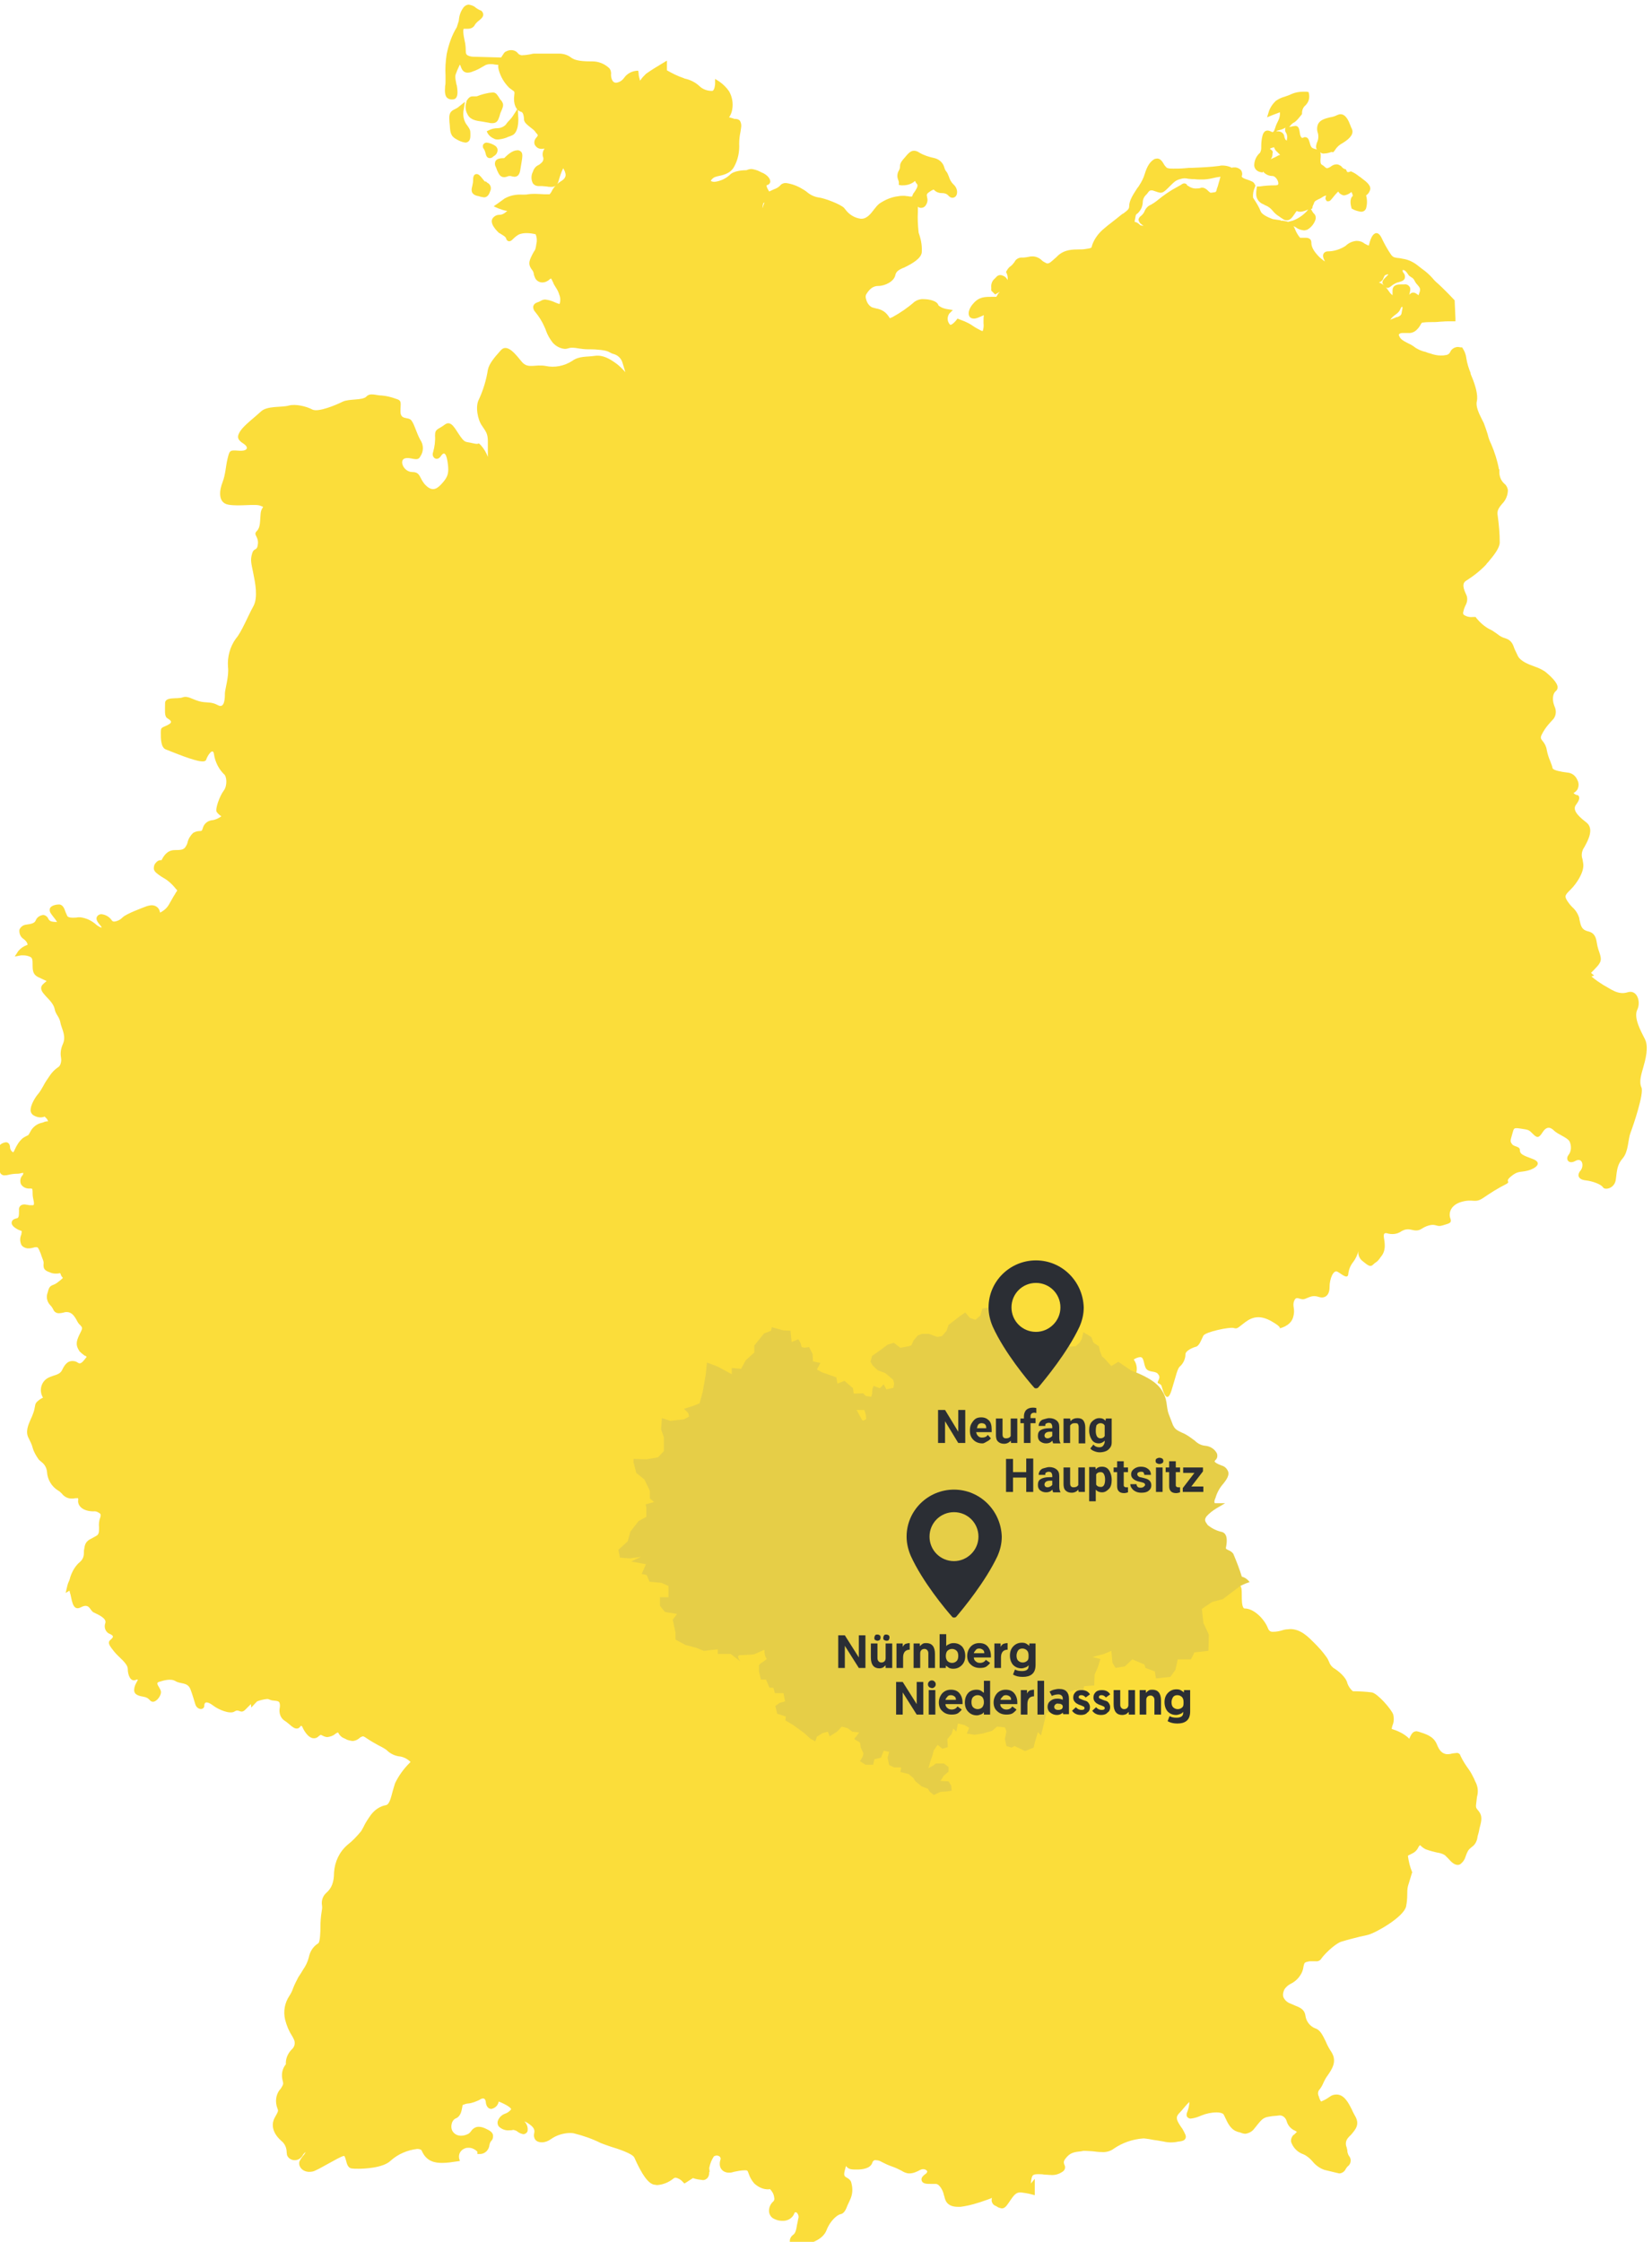<?xml version="1.0" encoding="UTF-8"?>
<svg xmlns="http://www.w3.org/2000/svg" xmlns:xlink="http://www.w3.org/1999/xlink" version="1.1" id="Ebene_1" x="0px" y="0px" viewBox="0 0 425.3 577" style="enable-background:new 0 0 425.3 577;" xml:space="preserve">
<style type="text/css">
	.st0{fill:#FBDD3A;}
	.st1{fill:#E6CE47;}
	.st2{fill:#2B2E34;}
	.st3{enable-background:new    ;}
</style>
<path class="st0" d="M128.6,25.3c-0.6-0.9-0.9-1.5-1.7-1.5c-0.3,0-0.7,0.1-1,0.1c-1,0.2-1.9,0.4-2.9,0.8c-0.2,0.1-0.4,0.1-0.7,0.1  c-0.1,0-0.2,0-0.3,0c-0.1,0-0.2,0-0.3,0c-0.7,0-1.1,0.4-1.6,1.2v0.1v0.1c-0.4,1.1-0.3,2.3,0.3,3.3c0.7,1.4,2.3,1.6,3.8,1.8  c0.6,0.1,1.1,0.2,1.7,0.3c0.3,0.1,0.6,0.1,0.9,0.1c1.3,0,1.5-1,1.8-1.8c0.1-0.4,0.2-0.8,0.4-1.2c0.7-1.6,0.7-1.9,0-2.9  C128.8,25.7,128.7,25.5,128.6,25.3 M133.3,27.9l-1.1,1.7c-0.3,0.5-0.7,1-1.1,1.4c-0.2,0.2-0.5,0.5-0.9,1.1c-0.6,0.6-1.4,0.9-2.2,0.9  c-0.7,0-1.5,0.2-2.1,0.5l-0.6,0.3l0.3,0.6c0.4,0.6,0.9,1,1.6,1.3c0.3,0.2,0.7,0.2,1.1,0.2c0.9-0.1,1.8-0.3,2.6-0.7  c0.3-0.1,0.6-0.2,0.8-0.3c1.9-0.6,1.8-4.3,1.7-5L133.3,27.9z M339.4,38.8c0.1,0.1,0.2,0.1,0.3,0.2c0.3,0.4,0.8,0.6,1.3,0.5  c0.6,0,1.3-0.2,1.8-0.4l0.4,0.1l0.3-0.3l0.2-0.3c0.5-0.8,1.2-1.4,2-1.8c2.1-1.3,2.9-2.5,2.3-3.7c-0.1-0.2-0.2-0.4-0.3-0.7  c-0.5-1.3-1.2-3-2.6-3c-0.3,0-0.5,0.1-0.8,0.2c-0.6,0.3-1.2,0.5-1.9,0.6c-1.2,0.3-2.4,0.6-3,1.6c-0.4,0.8-0.4,1.7-0.1,2.5  c0.2,0.9,0.1,1.7-0.3,2.5C338.7,37.8,338.7,38.3,339.4,38.8 M124.8,46.7c-0.2-0.2-0.4-0.5-0.5-0.6c-0.7-0.9-1.1-1.3-1.6-1.3  c-0.9,0-0.9,1.1-0.9,1.6s-0.1,0.9-0.2,1.4c-0.2,0.8-0.6,2.1,1.2,2.6l0.5,0.1c0.4,0.2,0.9,0.2,1.3,0.3c1,0,1.4-1,1.6-1.6  c0.4-0.8,0.1-1.8-0.8-2.2C125.2,46.7,125,46.7,124.8,46.7 M119.7,26.2l-1.5,1.2c-0.3,0.3-0.7,0.5-1.1,0.7c-1,0.5-1.6,0.9-1.4,3  c0,0.5,0.1,0.9,0.1,1.2c0.1,1.7,0.2,2.8,1.8,3.6c0.7,0.4,1.4,0.7,2.2,0.8c0.4,0,1.3-0.2,1.3-1.7c0-0.2,0-0.4,0-0.6  c0-0.9-0.1-1.1-0.8-2.1l-0.3-0.4c-0.7-1.1-0.9-2.5-0.6-3.8L119.7,26.2z M128,43.9c0.4,0.8,0.7,1.7,1.8,1.7c0.3,0,0.6-0.1,0.9-0.2  c0.2-0.1,0.3-0.1,0.5-0.1s0.4,0,0.6,0.1c0.2,0,0.4,0.1,0.6,0.1c1.4,0,1.5-1.5,1.6-2.1c0.1-0.7,0.2-1.3,0.3-1.8  c0.2-1.2,0.3-2-0.1-2.5c-0.3-0.3-0.7-0.5-1.1-0.4c-1.3,0-2.7,1.4-3.3,2c-0.9,0-1.8,0.1-2.2,0.7c-0.3,0.6-0.2,1.2,0.1,1.7  C127.8,43.4,127.9,43.6,128,43.9 M128.1,38.6c0-0.4-0.2-0.7-0.5-1c-0.7-0.5-1.5-0.8-2.3-0.9c-0.4,0-0.7,0.2-0.9,0.5  c-0.2,0.4-0.1,0.9,0.2,1.2c0.2,0.3,0.3,0.7,0.4,1c0.1,0.5,0.3,1.3,1.1,1.3c0.4,0,0.7-0.2,1-0.5C127.7,39.9,128.1,39.3,128.1,38.6   M423.5,267.5c-1-2-3-5.5-2-7.6c1-2,0-5.3-2.5-4.5s-4.5-1-6.1-1.8c-1.1-0.7-2.2-1.4-3.2-2.3l0.7-0.2l-0.8-0.7  c0.6-0.6,1.2-1.2,1.8-1.9c1-1.3,0.9-1.8,0.1-4.1c-0.2-0.6-0.3-1.1-0.4-1.7c-0.2-1.3-0.5-2.6-2.3-3c-1.6-0.4-1.8-1.3-2.2-3.1v-0.2  c-0.3-1.1-0.9-2.1-1.8-2.9c-0.5-0.5-0.9-1-1.3-1.6c-0.8-1.3-0.6-1.5,0.9-3c1.4-1.4,3.5-4.4,3.2-6.6c-0.1-0.5-0.1-0.8-0.2-1.2  c-0.3-0.8-0.2-1.7,0.1-2.4c0.1-0.2,0.2-0.4,0.4-0.7c1-1.8,2.6-4.8,0.4-6.4c-2.5-1.9-3.4-3.3-2.6-4.4c0.8-1.1,1-1.7,0.8-2.2  c-0.1-0.3-0.4-0.4-0.7-0.4l0,0c-0.2-0.1-0.6-0.3-0.7-0.5l0,0c0,0,0.1-0.1,0.2-0.1c0.3-0.2,0.6-0.5,0.8-0.8c0.4-0.8,0.4-1.7,0-2.4  c-0.4-1-1.2-1.7-2.2-1.9c-0.2,0-0.5-0.1-0.7-0.1c-0.9-0.1-3.4-0.5-3.5-1.1s-0.4-1.2-0.6-1.8c-0.4-0.9-0.7-1.9-0.9-2.9  c-0.1-0.8-0.5-1.6-1-2.2c-0.5-0.6-0.7-0.9-0.3-1.7c0.5-1,1.1-1.9,1.8-2.7c0.3-0.3,0.5-0.6,0.9-1c1-0.9,1.2-2.4,0.6-3.6  c-0.1-0.2-0.1-0.4-0.2-0.6c-0.4-1.3-0.2-2.7,0.5-3.3c0.3-0.2,0.5-0.6,0.5-1c0-1.2-1.8-2.9-3.3-4.1c-0.8-0.5-1.6-0.9-2.5-1.2  c-1.7-0.6-3.7-1.4-4.4-2.7c-0.3-0.6-0.6-1.3-0.9-1.9c-0.4-1.2-0.8-2.2-2.3-2.7c-0.8-0.2-1.5-0.6-2.1-1.1c-0.7-0.5-1.4-1-2.1-1.3  c-1.3-0.7-2.4-1.7-3.3-2.8l-0.2-0.3h-0.4c0,0-0.1,0-0.3,0c-0.9,0.1-1.7-0.1-2.4-0.6c-0.1-0.2-0.2-0.4-0.1-0.6  c0.1-0.6,0.3-1.2,0.6-1.8c0.5-0.9,0.6-2,0.1-2.9c-1.1-2.3-0.6-3,0-3.4c1.9-1.2,3.7-2.6,5.2-4.2c0.1-0.2,0.3-0.4,0.5-0.6  c1.6-1.9,3-3.7,3-5.1c0-2.2-0.2-4.5-0.5-6.7c-0.2-1.2-0.1-1.8,1.1-3.2c1-1,1.5-2.3,1.5-3.6c-0.1-0.6-0.4-1.2-0.9-1.6  c-0.9-0.8-1.3-1.9-1.3-3v-0.7h-0.1c-0.4-2.2-1.1-4.4-2-6.5c-0.4-0.8-0.7-1.6-0.9-2.5c-0.3-1-0.7-2.1-1-2.9c-0.2-0.4-0.4-0.8-0.6-1.2  c-0.7-1.4-1.5-3.1-1.2-4.4c0.4-1.7-0.5-4.4-1.2-6.1c-0.2-0.4-0.3-0.8-0.4-1v-0.1V96c-0.5-1.2-0.9-2.5-1.1-3.8  c-0.1-0.9-0.4-1.7-0.9-2.5l-0.2-0.3H376l0,0c-0.2,0-0.4-0.1-0.6-0.1c-0.8,0-1.5,0.4-1.9,1l-0.1,0.2c-0.2,0.5-0.7,0.9-1.3,0.9  c-0.4,0.1-0.8,0.1-1.2,0.1c-0.9,0-1.8-0.2-2.6-0.5c-0.4-0.1-0.8-0.2-1.2-0.4c-1-0.2-1.9-0.6-2.7-1.1c-0.5-0.4-1.1-0.8-1.8-1.1  c-0.6-0.3-1.2-0.6-1.7-1c-0.4-0.3-0.7-0.8-0.8-1.3l0.1-0.1c0.4-0.3,0.4-0.3,1.4-0.3h0.5h0.4c0.9,0.1,1.8-0.3,2.4-1  c0.3-0.3,0.6-0.7,0.8-1.1c0.3-0.5,0.3-0.6,0.8-0.6c0.7-0.1,1.3-0.1,1.9-0.1s1.4,0,2.3-0.1c0.5,0,1.2-0.1,2-0.1c0.5,0,0.9,0,1.3,0  h0.7V82l-0.2-4.5v-0.2l-0.2-0.2c-1.3-1.4-2.7-2.8-4.1-4.1c-0.5-0.4-1-0.9-1.4-1.4c-0.8-0.9-1.7-1.7-2.7-2.4  c-0.3-0.2-0.6-0.5-0.9-0.7c-1.2-1-2.6-1.7-4.1-1.9c-0.5-0.1-0.9-0.2-1.3-0.2c-1.2-0.2-1.3-0.2-2.3-1.8c-0.5-0.8-1-1.7-1.4-2.5  c-0.6-1.3-1-2.1-1.8-2.1c-0.1,0-0.2,0-0.3,0.1c-0.8,0.3-1.3,1.8-1.6,3.1c-0.4-0.1-0.7-0.3-1.1-0.5c-0.6-0.5-1.3-0.7-2.1-0.7  c-1,0.1-2,0.5-2.8,1.3c-1.4,0.9-3,1.4-4.6,1.4c-0.4,0-0.8,0.2-1,0.5c-0.4,0.6-0.1,1.3,0.3,2.1c-0.5-0.3-0.9-0.7-1.4-1.1  c-1.8-1.8-2.1-2.9-2.1-3.8c0-0.3-0.1-1.2-1.4-1.2c-0.2,0-0.5,0-0.7,0s-0.4,0-0.6,0c-0.1,0-0.1,0-0.2,0c-0.5-0.6-1-1.4-1.3-2.2  c-0.1-0.3-0.2-0.5-0.4-0.8l0,0c0.2,0.1,0.4,0.2,0.6,0.3c0.6,0.5,1.3,0.7,2.1,0.8c0.3,0,0.6-0.1,0.9-0.2c1-0.6,1.8-1.6,2.1-2.7  c0.1-0.5,0-1-0.4-1.4c-0.2-0.2-0.3-0.3-0.4-0.5l-0.4-0.7l0,0l0.3-0.1l0.1-0.3v-0.1v-0.1c0.1-0.3,0.2-0.5,0.3-0.7  c0.2-0.6,0.2-0.7,1.2-1.2c0.5-0.2,0.8-0.4,1.1-0.6c0.3-0.2,0.6-0.3,0.9-0.4c0,0.1-0.1,0.3-0.1,0.4c-0.1,0.3-0.1,0.6,0.1,0.8l0.2,0.3  h0.4c0.4,0,0.6-0.3,1.1-0.9c0.4-0.5,0.8-1,1.3-1.5c0,0,0.1,0,0.1-0.1l0.1,0.1c0.2,0.4,0.6,0.6,1,0.8c0.1,0,0.3,0.1,0.4,0.1  c0.7-0.1,1.4-0.4,1.9-0.9c0.2,0.3,0.3,0.6,0.4,1c-1,0.8-0.5,2.6-0.4,3l0.1,0.3l0.2,0.1c0.7,0.4,1.5,0.6,2.2,0.7  c0.6,0,1.1-0.3,1.3-0.9c0.3-1.1,0.3-2.2,0-3.3l0,0c0.4-0.3,0.7-0.6,0.9-1.1c0.7-1.3-0.8-2.4-2-3.3c-0.2-0.2-0.5-0.4-0.7-0.5  c-0.6-0.5-1.2-0.9-1.9-1.2l-0.2-0.1l-0.3,0.1c-0.2,0.1-0.3,0.1-0.5,0.1c-0.1,0-0.2,0-0.4-0.5l-0.1-0.2l-0.3-0.1  c-0.3-0.1-0.6-0.3-0.8-0.6l-0.1-0.1l-0.1-0.1c-0.1,0-0.1-0.1-0.2-0.1c-0.3-0.2-0.6-0.3-0.9-0.3c-0.5,0-1,0.2-1.4,0.5  c-0.2,0.2-0.5,0.3-0.7,0.4c-0.1,0-0.2,0.1-0.3,0.1c-0.2,0-0.4-0.1-0.7-0.4c-0.2-0.2-0.5-0.4-0.7-0.5c-0.4-0.3-0.4-0.8-0.3-2v-0.1  c0.1-1.3-0.4-1.7-1.2-1.9c-0.1,0-0.3-0.1-0.4-0.1c-0.6-0.2-0.9-0.3-1.2-1.5c-0.2-0.7-0.4-1.5-1.2-1.5c-0.1,0-0.3,0-0.4,0.1  c-0.1,0-0.2,0.1-0.3,0.1c-0.3,0-0.6-0.5-0.7-1.5c-0.1-0.6-0.2-1.6-1.1-1.6c-0.2,0-0.5,0.1-0.7,0.1c-0.1,0-0.3,0.1-0.4,0.1  c-0.3,0-0.6,0.1-0.8,0.3c0.3-0.2,0.5-0.4,0.7-0.7c0.2-0.2,0.5-0.5,0.7-0.6s0.6-0.2,2.1-2.1l0.1-0.2v-0.2c0-0.8,0.3-1.5,0.9-2  c0.8-0.8,1.1-1.8,0.9-2.9l-0.1-0.5l-0.5-0.1c-0.3,0-0.6,0-0.9,0c-1,0-2.1,0.2-3,0.6c-0.6,0.3-1.2,0.5-1.8,0.7  c-0.8,0.2-1.6,0.6-2.3,1.1c-0.8,0.8-1.5,1.8-1.8,2.9l-0.4,1.3l1.2-0.5l2.1-0.8c0.1,0.7-0.1,1.5-0.4,2.1s-0.6,1.2-0.8,1.9l-0.3,0.8  l-0.2,0.2l-0.1,0.1c-0.2,0-0.4-0.1-0.6-0.2c-0.2-0.1-0.5-0.2-0.8-0.2c-0.9,0-1.2,1-1.3,1.4c-0.2,0.8-0.3,1.7-0.3,2.6v0.1v0.4  c0,0.4-0.1,0.8-0.3,1.2c-0.9,0.8-1.4,1.8-1.5,3c-0.1,1,0.6,1.8,1.6,2l0.6,0.1v-0.2h0.1c0,0,0.1,0.1,0.2,0.2c0.6,0.6,1.4,0.9,2.2,0.9  c0.7,0,1.5,1.1,1.5,1.9c0,0.2,0,0.5-0.8,0.5c-1.4,0-2.7,0.1-4.1,0.3h-0.6l-0.1,0.6c-0.1,0.6-0.1,1-0.1,1.4c0,1.2,0.8,2.2,1.9,2.6  l0.2,0.1c0.1,0.1,0.3,0.2,0.4,0.2c0.7,0.3,1.3,0.8,1.7,1.3c0.5,0.6,1,1.1,1.7,1.5c0.3,0.2,0.5,0.4,0.9,0.6c0.3,0.3,0.7,0.4,1.1,0.4  c0.9,0,1.4-0.8,1.9-1.5c0.1-0.2,0.3-0.4,0.4-0.6c0.1-0.1,0.2-0.2,0.2-0.3c0.3,0.1,0.5,0.2,0.8,0.2c0.1,0,0.2,0,0.3,0  c0.7-0.1,1.3-0.3,1.9-0.6l-0.4,0.5l-0.1,0.1l-0.1,0.1c-1,1-2.1,1.7-3.4,2.2l-1.2,0.3c-0.6-0.2-1.3-0.3-1.9-0.3v-0.1  c-0.7-0.1-1.3-0.2-2-0.3c-1.7-0.6-2.8-1.3-3.1-1.9c-0.5-1.3-1.2-2.4-2-3.6c-0.1-1,0.1-1.9,0.5-2.8l0.1-0.4l-0.2-0.3  c-0.2-0.6-0.9-0.8-1.7-1.1c-1.3-0.4-1.7-0.7-1.6-1c0.2-0.5,0.1-1-0.2-1.5c-0.5-0.5-1.2-0.8-1.9-0.7h-0.3l-0.1,0.1l-0.7-0.3  c-0.6-0.2-1.2-0.3-1.8-0.3c-0.3,0-0.5,0-0.8,0.1c-2.3,0.3-4.6,0.4-7,0.5c-0.5,0-1.1,0-1.9,0.1c-1,0.1-2.1,0.1-3,0.1  c-0.5,0-1.1,0-1.6-0.2c-0.3-0.3-0.6-0.6-0.8-1c-0.4-0.7-0.9-1.4-1.7-1.4c-0.2,0-0.4,0.1-0.6,0.1c-1.2,0.6-2,1.9-2.6,3.9  c-0.3,1-0.8,2-1.4,2.9c-0.1,0.2-0.3,0.5-0.5,0.7c-1.1,1.7-2.1,3.2-2.1,4.7c0,0.7-0.4,1-1.3,1.7c-0.1,0.1-0.3,0.2-0.5,0.3  c-0.7,0.6-2.4,1.9-3.8,3l-1.3,1.1c-1.2,1.1-2.2,2.5-2.7,4.1v0.1c-0.1,0.4-0.2,0.5-1.7,0.7c-0.5,0.1-1.1,0.1-1.7,0.1  c-1.6,0-3.5,0.1-5,1.3c-0.4,0.3-0.7,0.7-1.1,1c-0.9,0.8-1.4,1.3-1.9,1.3c-0.1,0-0.3,0-0.4-0.1c-0.4-0.2-0.8-0.4-1.1-0.7  c-0.6-0.6-1.5-1-2.3-1c-0.3,0-0.7,0-1,0.1c-0.6,0.1-1.1,0.2-1.7,0.2c-0.8-0.1-1.7,0.4-2,1.1c-0.3,0.4-0.6,0.8-1,1.1  c-0.5,0.3-0.8,0.8-1.1,1.3L259,70l0.1,0.2c0.3,0.6,0.4,1.3,0.3,1.9c-0.2-0.5-0.6-0.9-1.1-1.1c-0.2-0.1-0.5-0.2-0.8-0.2  c-0.4,0-0.8,0.2-1.1,0.6c-0.1,0.1-0.2,0.2-0.4,0.4c-0.6,0.5-0.9,1.4-0.8,2.2c0,0.2,0,0.3,0,0.5v0.3l0.2,0.2l0.4,0.4l0.4,0.4l0.5-0.3  c0.1,0,0.3-0.2,0.7-0.4c-0.2,0.2-0.3,0.4-0.5,0.6l-0.1,0.2c-0.1,0.2-0.2,0.3-0.3,0.5l0,0h-0.1c-0.1,0-0.2,0-0.3,0  c-0.2,0-0.4,0-0.8,0c-1.8,0-3.3,0-4.8,1.8c-0.8,0.9-1.4,2.2-1,3.1c0.2,0.5,0.7,0.7,1.2,0.7c0.4,0,0.7-0.1,1-0.2  c0.5-0.2,1-0.4,1.4-0.6c0.1,0,0.2-0.1,0.2-0.1l0,0c-0.1,0.5-0.1,1-0.1,1.5c0,0.2,0,0.4,0,0.6c0.1,0.7,0,1.4-0.2,2  c-0.2,0-0.4-0.1-0.6-0.2c-0.8-0.4-1.5-0.8-2.2-1.3c-0.6-0.4-1.2-0.7-1.9-1l-1.3-0.5l-0.5-0.2l-0.3,0.4c-0.4,0.5-1.1,1.2-1.5,1.2  c-0.1,0-0.2-0.1-0.4-0.4c-0.5-0.8-0.4-1.8,0.1-2.5l0.9-0.9l-1.2-0.2c-0.9-0.1-1.8-0.4-2.5-1c-0.3-1.2-2.5-1.6-3.7-1.6  c-0.9-0.1-1.8,0.2-2.5,0.7c-1.7,1.5-3.6,2.8-5.6,3.9c-0.2,0.1-0.5,0.2-0.7,0.3c-0.2-0.2-0.3-0.5-0.5-0.7c-0.7-1-1.8-1.6-3-1.8  c-0.4-0.1-0.8-0.2-1.1-0.3c-0.8-0.4-1.3-1.2-1.5-2c-0.2-0.5-0.2-1.1,0.1-1.5c0.9-1.4,1.8-2,3-2c1.8,0,4.1-1.2,4.4-2.8  c0.2-0.9,0.8-1.3,1.9-1.8l0.3-0.1c2.3-1.1,4.4-2.4,4.6-3.9c0.1-1.5-0.1-3-0.6-4.5c-0.1-0.2-0.1-0.4-0.2-0.6  c-0.2-1.8-0.3-3.6-0.2-5.4c0-0.3,0-0.5,0-0.8c0-0.2,0-0.3,0-0.5c0.2,0.2,0.5,0.3,0.8,0.3c0.5,0,0.9-0.2,1.2-0.6  c0.4-0.6,0.6-1.3,0.4-2c-0.2-1-0.2-1,1-1.8c0.2-0.1,0.4-0.2,0.6-0.3c0.1,0,0.2,0.1,0.3,0.2c0.3,0.3,0.7,0.5,1.1,0.6  c0.3,0.1,0.6,0.1,0.9,0.1c0.6,0,1.2,0.2,1.6,0.7c0.3,0.3,0.6,0.5,1,0.5c0.5,0,0.9-0.3,1.1-0.8c0.3-1-0.1-2-0.9-2.7  c-0.5-0.5-0.9-1.2-1.1-1.9c-0.2-0.5-0.4-1.1-0.8-1.5c-0.2-0.3-0.3-0.6-0.4-0.9c-0.3-1.2-1.3-2.1-2.5-2.4c-1.4-0.3-2.7-0.7-3.9-1.4  c-0.4-0.3-0.9-0.5-1.4-0.5c-0.9,0-1.5,0.7-2.5,1.9c-1,1.1-1.1,1.6-1.1,2.2c0,0.3-0.1,0.7-0.3,1c-0.4,0.7-0.5,1.5-0.2,2.3  c0.1,0.3,0.2,0.5,0.2,0.8v0.6l0.6,0.1c0.2,0,0.4,0,0.5,0c1,0,2-0.3,2.8-0.9c0.1-0.1,0.2-0.2,0.3-0.2l0,0c0.1,0.3,0.3,0.6,0.5,0.8  c0.4,0.5-0.4,1.6-0.8,2.2c-0.1,0.1-0.2,0.2-0.2,0.3c-0.1,0.2-0.2,0.4-0.3,0.7c-0.4,0-0.7,0-1-0.1c-0.4,0-0.7-0.1-1.1-0.1  c-0.5,0-0.9,0-1.4,0.1c-1.8,0.2-3.4,0.9-4.9,1.9c-0.5,0.4-0.9,0.9-1.3,1.4c-0.9,1.2-1.9,2.5-3.3,2.5c-0.1,0-0.2,0-0.2,0  c-1.6-0.2-3-1.1-3.9-2.3c-0.2-0.2-0.3-0.4-0.4-0.5c-0.9-0.9-4.9-2.5-6.7-2.7c-1.1-0.2-2.1-0.7-3-1.5c-0.3-0.2-0.7-0.5-1.1-0.7  c-1.3-0.8-2.7-1.3-4.2-1.5c-0.6,0-1.1,0.2-1.5,0.7c-0.4,0.4-0.9,0.7-1.5,0.9c-0.4,0.2-0.9,0.4-1.3,0.6c0-0.1-0.1-0.2-0.1-0.2  c-0.6-1-0.6-1.3-0.5-1.4c0,0,0-0.1,0.2-0.1c0.4-0.1,0.7-0.5,0.7-0.9c0-0.9-1.1-1.9-2.2-2.3c-0.2-0.1-0.4-0.2-0.6-0.3  c-0.6-0.3-1.3-0.5-2-0.6c-0.4,0-0.9,0.1-1.3,0.3c-0.7,0-3.3,0.1-4.3,1.2c-1.1,1-2.4,1.6-3.9,1.8c-0.2,0-0.5,0-0.7-0.1  c-0.1,0-0.3-0.1-0.3-0.2c0.3-0.5,0.8-0.9,1.3-1l0.3-0.1c1.3-0.3,3.4-0.6,4.4-2.5c1-1.8,1.4-3.8,1.3-5.9c0-1,0.1-1.9,0.3-2.9  c0.1-0.4,0.1-0.8,0.2-1.3c0.1-0.6,0-1.2-0.3-1.7c-0.3-0.4-0.8-0.5-1.3-0.5c-0.1,0-0.3,0-0.4-0.1c-0.3-0.1-0.7-0.2-1.1-0.3  c0.4-0.6,0.7-1.3,0.8-2c0.3-1.6,0-3.3-0.8-4.7c-0.7-1-1.5-1.8-2.5-2.5l-1.1-0.7v1.3c0,0-0.1,1.8-0.8,1.8c-1.2,0-2.4-0.4-3.3-1.3  c-1.1-1-2.4-1.6-3.8-1.9l-0.2-0.1c-1.5-0.5-2.9-1.2-4.3-2v-2.5l-1,0.6c-1.5,0.9-3,1.8-4.4,2.8c-0.5,0.5-1,1-1.4,1.6  c0,0-0.1,0.1-0.1,0.2c-0.2-0.7-0.4-1.3-0.4-2l-0.1-0.6H164c-1.3,0.1-2.5,0.7-3.3,1.8c-0.5,0.7-1.2,1.2-2.1,1.3  c-0.4,0-0.7-0.2-0.9-0.5c-0.3-0.5-0.4-1.1-0.4-1.6c0.1-0.6-0.1-1.3-0.5-1.7c-1.2-1.1-2.7-1.7-4.3-1.7c-1.3,0-3.8,0-5-0.7  c-0.2-0.1-0.4-0.2-0.5-0.3c-0.9-0.7-2-1-3.1-1h-6.3c-0.4,0-0.8,0.1-1.2,0.2c-0.6,0.1-1.2,0.2-1.8,0.2c-0.4,0.1-0.9-0.1-1.2-0.4  c-0.4-0.6-1.1-0.9-1.8-0.9c-0.6,0-1.1,0.2-1.6,0.5l-0.1,0.1l-0.1,0.1c-0.3,0.4-0.5,0.8-0.8,1.2l-7.2-0.2c-0.5,0-1.4-0.2-1.7-0.6  c-0.2-0.3-0.2-0.7-0.2-1.1c0-0.8-0.1-1.7-0.3-2.5c-0.6-2.8-0.2-3-0.2-3c0.1,0,0.1,0,0.2,0s0.2,0,0.4,0c0.2,0,0.3,0,0.5,0  c0.8,0,1.5-0.4,1.8-1.1c0.3-0.4,0.6-0.7,1-1c0.6-0.5,1.2-1,1.1-1.7c-0.1-0.5-0.4-0.9-0.9-1c-0.4-0.2-0.7-0.4-1-0.6  c-0.5-0.5-1.2-0.7-1.8-0.8c-0.6,0-1.2,0.4-1.5,0.9c-0.7,1-1,2.1-1.1,3.3L117.6,7c-1.3,2.1-2.1,4.5-2.6,6.9c-0.3,1.9-0.4,3.8-0.3,5.6  c0,0.5,0,0.9,0,1.3s0,0.9-0.1,1.3c-0.1,1.5-0.2,3,1.1,3.4c0.2,0.1,0.4,0.1,0.7,0.1c0.4,0,0.8-0.1,1-0.4c0.4-0.5,0.5-1.4,0.2-3.2  l-0.1-0.3c-0.4-2.1-0.4-2.1,0.1-3.3l0.1-0.3l0.1-0.2c0.2-0.4,0.4-0.9,0.6-1.3c0,0.1,0,0.1,0.1,0.2c0.3,0.8,0.6,1.9,1.9,1.9  c0.4,0,0.9-0.1,1.3-0.3c0.9-0.3,1.7-0.7,2.5-1.2c0.2-0.1,0.4-0.2,0.7-0.4c0.4-0.2,0.9-0.3,1.3-0.3s0.7,0,1.1,0.1  c0.3,0,0.6,0.1,1,0.1l0,0c-0.1,0.4,0,0.9,0.1,1.3c0.5,1.8,1.4,3.3,2.7,4.6c0.3,0.2,0.5,0.4,0.8,0.6c0.6,0.4,0.6,0.4,0.5,1.3  c-0.3,2.2,0.4,3.9,1.8,4.3c0.5,0.1,0.7,1.2,0.7,1.9c0,0.8,0.8,1.4,1.8,2.2c0.4,0.3,0.8,0.6,1.1,1c0.1,0.2,0.2,0.3,0.4,0.5  c0.3,0.4,0.4,0.4-0.1,1c-0.5,0.5-0.7,1.3-0.4,1.9c0.4,0.7,1.1,1.1,1.9,1c0.2,0,0.4,0,0.6-0.1c0,0.1-0.1,0.1-0.1,0.2  c-0.4,0.6-0.5,1.3-0.3,2c0.2,0.4,0.1,0.9-0.2,1.3c-0.3,0.3-0.6,0.6-1,0.8c-0.7,0.3-1.2,1-1.4,1.7c-0.5,0.9-0.5,2.1,0,3  c0.4,0.5,0.9,0.7,1.5,0.7c0.2,0,0.3,0,0.5,0c0.1,0,0.3,0,0.4,0c0.4,0,0.8,0.1,1.2,0.1c0.4,0.1,0.7,0.1,1.1,0.1  c0.9,0.1,1.7-0.6,1.9-1.5c0.3-1.1,0.7-2.3,1.2-3.3c0.2,0.4,0.4,0.7,0.5,1.1c0.2,0.6,0.3,1.4-1,2.2c-1,0.6-1.9,1.5-2.4,2.5l-0.1,0.2  c-0.1,0.2-0.3,0.5-0.5,0.7h-0.1c-0.1,0-0.2,0-0.4,0s-0.5,0-0.9,0c-0.6,0-1.4-0.1-2.2-0.1c-0.6,0-1.2,0-1.9,0.1  c-0.5,0.1-1,0.1-1.5,0.1c-1.6-0.1-3.2,0.2-4.6,1l-1.8,1.3l-1,0.7l1.1,0.5c0.8,0.3,1.6,0.6,2.4,0.7c-0.1,0.1-0.3,0.2-0.5,0.4  c-0.5,0.4-1,0.6-1.6,0.6c-0.6,0-1.2,0.3-1.6,0.8c-1.1,1.4,1.2,3.5,1.6,3.9l0,0h0.1l0.3,0.2c1,0.6,1.3,0.8,1.4,1.2  c0.1,0.4,0.4,0.7,0.8,0.7c0.4,0,0.7-0.3,1-0.6c0.5-0.5,1-0.9,1.6-1.2c0.6-0.2,1.2-0.3,1.8-0.3c0.8,0,1.6,0.1,2.4,0.3  c0.3,0.7,0.4,1.6,0.2,2.4c-0.2,1.4-0.3,1.6-0.6,2c-0.2,0.3-0.4,0.7-0.6,1.1c-0.8,1.6-0.9,2.4,0.1,3.7c0.2,0.2,0.3,0.5,0.4,0.8  c0,0.4,0.2,0.8,0.3,1.1c0.3,0.8,1.1,1.3,1.9,1.3c0.7,0,1.4-0.3,1.9-0.8c0.1-0.1,0.2-0.2,0.4-0.2c0.1,0.2,0.3,0.5,0.4,0.8  c0.1,0.2,0.2,0.3,0.2,0.5c0.2,0.3,0.4,0.7,0.6,1c0.4,0.6,0.7,1.2,0.9,1.9c0.3,0.7,0.3,1.5,0.1,2.3c0,0,0,0-0.1,0s-0.3,0-0.4-0.1  c-0.4-0.1-0.7-0.3-1-0.4c-0.7-0.3-1.4-0.5-2.2-0.6c-0.4,0-0.8,0.1-1.1,0.3c-0.2,0.1-0.4,0.2-0.6,0.3c-0.6,0.2-1.2,0.4-1.4,1.1  c-0.1,0.5,0.1,1.1,0.5,1.5c1,1.2,1.8,2.5,2.4,3.9c0.2,0.4,0.3,0.7,0.4,1c0.4,1.1,1,2.1,1.7,3c0.8,0.9,1.9,1.5,3.1,1.6  c0.4,0,0.8-0.1,1.1-0.2s0.5-0.1,0.8-0.1c0.6,0,1.2,0.1,1.8,0.2c0.7,0.1,1.4,0.2,2.1,0.2c0.2,0,0.4,0,0.7,0c1.5,0,4.1,0.2,4.9,0.7  c0.4,0.2,0.7,0.4,1.1,0.5c1.2,0.3,2.1,1.2,2.4,2.4c0.3,0.9,0.5,1.7,0.7,2.3c-0.7-0.8-1.5-1.6-2.3-2.2c-1.8-1.3-3.5-2.3-5.6-2  s-4,0-5.8,1.3c-2,1.3-4.5,1.8-6.8,1.3c-2.8-0.5-4.5,0.8-6.1-1c-1.5-1.8-3.8-5-5.5-3c-1.8,2-3,3.5-3.3,5c-0.4,2.6-1.2,5.2-2.3,7.6  c-1,1.8-0.3,5.3,0.8,6.8c1,1.5,1.5,2,1.5,4v4c-0.4-1.1-1-2.1-1.8-3c-1-1,0,0-2-0.5s-2,0-3.3-1.8s-2.3-4.3-4-3s-2.5,1-2.5,2.8  c0.1,1.4-0.1,2.9-0.5,4.3c-0.5,1.3,1,2.5,2,1s1.5-0.3,1.8,2s0,3.3-1.3,4.8s-2.5,2.5-4.3,0.8s-1.3-3.5-3.5-3.5c-2.3,0-3.5-3-2-3.5  s3.3,1,4-0.5c0.9-1.3,0.9-3,0-4.3c-1-1.8-1.5-4-2.3-5s-2.8,0-2.8-2.3s0.5-2.8-1.3-3.3c-1.1-0.4-2.3-0.7-3.5-0.8c-1.5,0-3-0.8-4,0.3  c-1,1-4.5,0.5-6.1,1.3s-6.3,2.8-7.8,2s-4.3-1.5-6.1-1c-1.8,0.5-5.5,0-7.1,1.5s-4.3,3.5-5.3,5s-0.8,2.3,0.8,3.3c1.5,1,1,2-1.3,1.8  s-2.3,0-2.8,2s-0.5,4-1.3,6.1c-0.8,2-1.3,5.3,1.5,5.8s7.1-0.3,8.3,0.3c1.3,0.5,0.2,0,0,2s0,3.5-1,4.5s0.5,1.3,0.3,3.3  s-1,0.8-1.5,2.5s-0.2,2.5,0.3,5s1.3,6.3,0,8.6c-1.3,2.3-3,6.6-4.5,8.3c-1.5,2.1-2.2,4.7-2,7.3c0.3,2.3-0.8,5.8-0.8,6.8s0,4-1.8,3  s-3-0.5-4.8-1s-3-1.5-4.3-1s-4.5-0.3-4.5,1.5s-0.2,3.3,0.5,3.8s1.8,1,0.2,1.8s-1.8,0.5-1.8,2s0,3.8,1.3,4.3s4.5,1.8,6.1,2.3  s4,1.3,4.3,0.3s1.8-3.3,2-1.3c0.3,1.9,1.2,3.7,2.5,5c0.8,0.5,1,3,0,4.3s-2.3,4.8-1.8,5.5c0.3,0.4,0.7,0.8,1.2,1.1l0,0  c-0.7,0.5-1.5,0.9-2.3,1c-1.2,0.1-2.2,0.9-2.5,2.1c-0.1,0.2-0.1,0.4-0.2,0.5s-0.1,0.2-0.6,0.2c-0.6,0-1.2,0.2-1.7,0.5  c-0.7,0.7-1.2,1.5-1.4,2.4c-0.1,0.5-0.4,1-0.7,1.4c-0.5,0.5-1,0.6-2.6,0.6c-2.1,0-3,1.8-3.4,2.6c-0.1,0-0.2,0-0.3,0  c-0.5,0-0.9,0.3-1.2,0.7c-0.4,0.4-0.5,0.9-0.5,1.5c0.1,0.8,0.9,1.3,1.9,2l0.5,0.3c1.1,0.6,2,1.4,2.8,2.3c0.2,0.2,0.3,0.4,0.5,0.6  c0.1,0.1,0.2,0.2,0.3,0.3c0,0.2-0.1,0.4-0.3,0.6c-0.2,0.4-0.4,0.7-0.6,1c-0.4,0.7-0.8,1.4-1.2,2.1c-0.5,0.9-1.3,1.6-2.3,2.1  c-0.1-1.1-1-1.9-2.1-1.9c-0.4,0-0.8,0.1-1.2,0.2c-1.1,0.4-5.4,2-6.3,2.9c-0.6,0.6-1.3,1-2.2,1.1c-0.2,0-0.5-0.1-0.6-0.3  c-0.6-0.9-1.6-1.5-2.7-1.6c-0.5,0-1,0.3-1.2,0.8c-0.2,0.7,0.3,1.3,0.7,1.8c0.2,0.3,0.6,0.6,0.5,0.8v0.1c-0.4-0.2-0.8-0.4-1.2-0.7  c-1.2-1.1-2.6-1.8-4.2-2c-0.2,0-0.4,0-0.6,0c-0.5,0.1-0.9,0.1-1.4,0.1c-0.8,0-1.3-0.2-1.4-0.5s-0.3-0.6-0.4-0.9  c-0.3-0.9-0.7-2-1.7-2c-0.4,0-1.8,0.1-2.3,0.9c-0.2,0.5-0.1,1,0.2,1.4c0.1,0.2,0.3,0.4,0.5,0.7c0.4,0.5,0.8,1,1.1,1.5  c-1.7,0-2-0.3-2.3-0.9c-0.2-0.5-0.8-0.9-1.3-0.9c-0.8,0.1-1.6,0.6-1.9,1.4c-0.3,0.7-1,0.9-2.5,1.1c-0.8,0.1-1.4,0.6-1.7,1.3  c-0.1,1,0.3,1.9,1.1,2.4c0.8,0.6,1,1.2,1,1.4c0,0.1-0.2,0.2-0.3,0.2c-0.8,0.3-1.5,0.8-2.1,1.5l-0.9,1.4l1.6-0.3c0.2,0,0.4,0,0.7,0  c0.5,0,1,0.1,1.5,0.3c0.8,0.3,0.8,0.8,0.8,2.4c0,1.6,0.3,2.5,1.9,3.1l0.4,0.2c0.4,0.2,0.9,0.4,1.3,0.6l-0.1,0.1  c-0.7,0.6-1.3,1-1.3,1.7s0.4,1.2,1.2,2.1c1.5,1.5,2.1,2.4,2.3,3.4c0.1,0.6,0.4,1.1,0.7,1.6c0.4,0.6,0.7,1.3,0.8,2  c0.1,0.5,0.3,0.9,0.4,1.3c0.5,1.4,0.8,2.7,0.2,4c-0.5,1.1-0.7,2.3-0.5,3.4c0.1,0.6,0.1,1.1-0.1,1.7c-0.1,0.4-0.4,0.8-0.8,1  c-0.7,0.5-1.3,1.1-1.8,1.8c-0.7,1-1.4,2-1.9,3c-0.4,0.7-0.8,1.4-1.3,2c-0.4,0.4-2.1,2.8-1.9,4.4c0.1,0.5,0.4,0.9,0.8,1.1  c0.5,0.3,1.1,0.5,1.7,0.5c0.5,0,0.9-0.1,1.3-0.3l-0.2,0.1l0.6,0.6c0.1,0.2,0.2,0.4,0.3,0.6c-0.5,0-0.9,0.1-1.3,0.3l-0.4,0.1  c-1.3,0.3-2.4,1.2-3,2.5c-0.4,0.7-0.4,0.7-0.7,0.8c-0.4,0.2-0.8,0.4-1.2,0.7c-0.9,0.8-1.5,1.8-2,2.9c-0.1,0.3-0.3,0.6-0.4,0.7  c-0.4-0.2-0.7-0.6-0.8-1.1c0-1.4-0.8-1.5-1.1-1.5c-0.6,0.1-1.1,0.3-1.5,0.7c-1,0.7-0.6,1.7-0.4,2.5c0.2,0.5,0.3,1,0.4,1.6  c0,0.4,0,0.7-0.1,1.1c-0.2,0.8-0.1,1.6,0.3,2.2c0.3,0.3,0.7,0.5,1.1,0.4c0.3,0,0.5,0,0.8-0.1c0.8-0.2,1.6-0.3,2.4-0.3  c0.4,0,0.8-0.1,1.2-0.2c0.1,0,0.1,0,0.2,0H6c0,0.3-0.1,0.5-0.3,0.7c-0.5,0.6-0.6,1.5-0.3,2.2c0.5,0.8,1.4,1.2,2.4,1.1  c0.4,0,0.5,0.1,0.5,0.1c0.1,0.4,0.1,0.8,0.1,1.3s0.1,1,0.2,1.5c0.1,0.4,0.2,0.8,0.1,1.3c-0.1,0-0.1,0.1-0.2,0.1c-0.1,0-0.3,0-0.5,0  c-0.3,0-0.6,0-0.9-0.1c-0.3,0-0.5-0.1-0.8-0.1c-0.4,0-0.7,0.1-1,0.3c-0.3,0.3-0.5,0.7-0.4,1.2c0,1.7-0.1,2-0.7,2.1  c-0.9,0.2-1.1,0.6-1.2,1c-0.1,0.8,0.8,1.4,1.5,1.8c0.2,0.1,0.4,0.2,0.7,0.3c0.1,0,0.3,0.1,0.4,0.2c0,0.3-0.1,0.5-0.1,0.8  c-0.4,0.9-0.4,1.8,0,2.7c0.3,0.5,0.9,0.8,1.5,0.9c0.2,0,0.3,0,0.5,0c0.4,0,0.8-0.1,1.2-0.2c0.2-0.1,0.5-0.1,0.7-0.1  c0.1,0,0.2,0,0.4,0.2c0.3,0.5,0.5,1,0.7,1.5c0.1,0.3,0.2,0.7,0.5,1.4c0.2,0.5,0.3,0.9,0.2,1.4c0,1,0.2,1.5,1.7,2  c0.4,0.2,0.9,0.3,1.4,0.3c0.3,0,0.7,0,1-0.1c0.1,0,0.1,0,0.2,0c0,0.1,0.1,0.1,0.1,0.2c0.1,0.4,0.3,0.7,0.6,1  c-0.2,0.2-0.6,0.6-0.9,0.8c-0.5,0.4-1,0.8-1.6,1c-0.8,0.3-1.1,0.6-1.4,1.9c-0.5,1.2-0.2,2.5,0.7,3.4c0.1,0.1,0.3,0.3,0.4,0.5  c0.1,0.2,0.2,0.3,0.3,0.5c0.2,0.6,0.8,1,1.4,1c0.5,0,1-0.1,1.4-0.2c0.2-0.1,0.5-0.1,0.7-0.1c1.2,0,1.9,0.9,2.6,2.2  c0.2,0.4,0.5,0.9,0.9,1.2c0.5,0.6,0.6,0.7,0.1,1.7c-1,2-1.5,3.1-0.5,4.7c0.1,0.2,0.2,0.4,0.4,0.5l0,0l0.3,0.3l0,0l0.9,0.7v-0.1  c0.1,0.1,0.3,0.2,0.4,0.3c0,0.1-0.1,0.1-0.1,0.2l-0.1,0.1c-0.6,0.8-1.1,1.4-1.6,1.4c-0.2,0-0.3-0.1-0.5-0.2  c-0.4-0.3-0.9-0.4-1.4-0.4c-1.1,0-1.9,0.8-2.6,2.3c-0.4,0.9-1.3,1.2-2.3,1.5c-0.6,0.2-1.1,0.4-1.6,0.7c-1.5,1-2,3-1.2,4.6  c0,0.1,0.1,0.2,0.2,0.3c-0.4,0.2-0.7,0.4-1,0.6c-0.9,0.7-1,1-1.1,1.7c-0.1,0.5-0.2,1.1-0.4,1.6c-0.2,0.6-0.4,1.1-0.7,1.7  c-0.7,1.6-1.4,3.3-0.5,4.9c0.4,0.8,0.8,1.6,1,2.4c0.3,1.1,0.9,2.1,1.6,3.1c0.2,0.2,0.5,0.4,0.7,0.6c0.8,0.6,1.3,1.5,1.4,2.5  c0.1,2,1.2,3.8,2.8,4.8c0.4,0.2,0.7,0.5,1,0.8c0.6,0.8,1.5,1.3,2.5,1.3c0.2,0,0.3,0,0.5,0c0.4-0.1,0.7-0.1,1.1-0.1h0.1  c0,0.2,0.1,0.5,0,0.7c0,1.6,1.6,2.7,4,2.7c0.6-0.1,1.2,0.2,1.7,0.6c0.2,0.3,0.1,0.7,0,1c-0.3,0.8-0.4,1.7-0.3,2.5  c0,1.2,0,1.8-0.7,2.2c-0.3,0.2-0.6,0.3-0.9,0.5c-1.2,0.6-2,1-2.2,2.8c-0.1,0.4-0.1,0.7-0.1,1.1c0,0.9-0.3,1.7-1,2.3  c-1.2,1-2,2.4-2.5,3.9c-0.1,0.4-0.2,0.8-0.4,1.2c-0.2,0.4-0.3,0.8-0.4,1.2l-0.4,1.7l1-0.6c0,0.2,0.1,0.4,0.1,0.5  c0.5,1.3,0.5,5,2.8,3.8s2.3,0.8,3.3,1.3s3.5,1.5,3,2.8c-0.4,1.1,0.1,2.4,1.3,2.8l0,0c1,0.5,0.8,0.8,0,1.5s-0.2,1.5,1,3  s3.5,3,3.5,4.5s0.7,3.3,2,2.8s0,0.5-0.3,2s0.5,2,2.3,2.3s1.5,1.3,2.5,1.3s2.3-1.8,2-2.8s-1.5-2-0.5-2.3s3-1,4.3-0.2s3,0.2,3.8,2  c0.5,1.3,0.9,2.7,1.3,4c0.5,1.5,2.3,1.5,2.3,0.3s1-1,2.3,0s4.3,2.3,5.5,1.5s1.5,0.8,2.8-0.5c0.5-0.5,1-1,1.4-1.4l0.1,0.9l1-1.1  c0.2-0.2,0.4-0.4,0.5-0.5c0.8-0.3,1.6-0.5,2.5-0.6c0.1,0,0.2,0,0.3,0c0.5,0.2,1,0.4,1.5,0.4c1,0.1,1.4,0.2,1.5,0.7  c0.1,0.4,0.1,0.8,0,1.3c-0.2,1.2,0.2,2.5,1.3,3.2c0.5,0.3,0.9,0.7,1.3,1c0.7,0.6,1.2,1,1.8,1c0.4,0,0.7-0.2,0.9-0.5  c0-0.1,0.1-0.1,0.2-0.2c0.1,0,0.3,0.1,0.3,0.2c0.2,0.5,1.4,3,3,3c0.4,0,0.8-0.1,1.1-0.4c0.2-0.2,0.5-0.4,0.7-0.5  c0,0,0.1,0.1,0.2,0.1c0.2,0.1,0.4,0.2,0.6,0.3c0.3,0.1,0.6,0.2,0.9,0.2c0.7-0.1,1.4-0.3,2-0.8c0.2-0.2,0.5-0.3,0.7-0.4l0,0  c0.1,0.1,0.2,0.2,0.2,0.3c0.3,0.5,0.8,1,1.4,1.2c0.1,0.1,0.3,0.1,0.4,0.2c0.5,0.3,1.1,0.4,1.7,0.5c0.7,0,1.3-0.3,1.8-0.7  c0.3-0.3,0.6-0.4,0.9-0.5c0.3,0,0.7,0.3,1.3,0.7c0.9,0.6,1.8,1.1,2.7,1.6c0.6,0.3,1.2,0.6,1.8,1c0.2,0.1,0.3,0.2,0.4,0.3  c0.9,0.9,2.2,1.5,3.5,1.6c1,0.2,1.9,0.7,2.6,1.4l-0.3,0.3c-1.5,1.5-2.8,3.3-3.7,5.2c-0.2,0.7-0.4,1.3-0.6,2  c-0.4,1.5-0.8,3.4-1.7,3.6c-1.6,0.3-2.9,1.2-3.9,2.5c-0.7,1-1.4,2-1.9,3.1c-0.3,0.5-0.5,1-0.7,1.2c-1,1.2-2.1,2.4-3.4,3.4  c-2.1,1.8-3.3,4.3-3.5,7.1c0,2.5-0.6,4.1-2,5.3c-0.9,0.8-1.3,2-1.1,3.2c0.1,0.6,0,1.1-0.1,1.7c-0.2,1.2-0.3,2.5-0.3,3.7  c0,1.5-0.1,3.9-0.5,4.3l-0.1,0.1c-1.3,0.8-2.1,2.1-2.4,3.6c-0.3,1.2-0.8,2.2-1.5,3.2c-0.3,0.5-0.7,1.2-1.2,1.9c-0.5,1-1,1.9-1.4,3  c-0.2,0.6-0.5,1.2-0.9,1.8c-1.2,1.8-1.6,4-1.1,6.1c0.4,1.6,1,3,1.9,4.4c0.2,0.3,0.3,0.6,0.4,0.8c0.4,0.9,0.1,1.9-0.6,2.5  c-1,1-1.6,2.4-1.5,3.8c-0.9,1.1-1.2,2.5-0.9,3.9c0.3,1.2,0.3,1.2-0.3,2.2c-0.1,0.2-0.2,0.3-0.4,0.5c-1,1.3-1.2,3.1-0.6,4.7  c0.3,0.7,0.2,0.8-0.2,1.6c-0.1,0.2-0.3,0.5-0.5,0.9c-0.6,1.1-1.1,3.4,1.7,5.9c0.9,0.7,1.4,1.8,1.4,2.9c0,0.3,0.1,0.6,0.1,0.8  c0.3,0.8,1.1,1.3,2,1.3c0.8,0,1.6-0.5,2-1.2c0.2-0.4,0.5-0.7,0.8-0.9c-0.2,0.4-0.4,0.7-0.7,1c-0.3,0.4-0.6,0.8-0.8,1.2  c-0.3,0.5-0.2,1.2,0.1,1.7c0.5,0.8,1.4,1.2,2.3,1.2c0.6,0,1.2-0.1,1.7-0.4c0.9-0.4,2.1-1.1,3.2-1.7c1.5-0.8,3.5-2,4.1-2  c0.2,0.1,0.4,0.9,0.5,1.2c0.2,0.9,0.5,1.8,1.3,2c0.6,0.1,1.3,0.1,1.9,0.1c1,0,6.3-0.1,8.3-2.1c1.9-1.7,4.3-2.7,6.8-3  c0.7,0,1.1,0.2,1.2,0.5c1.2,2.8,3.5,3.1,5.2,3.1c1.3,0,2.6-0.2,3.9-0.4l0.7-0.1l-0.2-0.7c-0.2-1.1,0.4-2.1,1.4-2.5  c0.4-0.2,0.7-0.2,1.1-0.2c0.8,0,1.6,0.4,2.2,1v0.6h0.7c1.3,0,2.3-1.1,2.4-2.3c0.1-0.4,0.2-0.8,0.5-1.1c0.4-0.4,0.5-1,0.4-1.6  c-0.2-0.6-0.7-1-1.8-1.5c-0.6-0.3-1.2-0.5-1.9-0.5c-0.8,0-1.5,0.5-1.9,1.1c-0.2,0.3-0.4,0.5-0.7,0.7c-0.6,0.3-1.2,0.5-1.9,0.5  c-0.8,0-1.5-0.3-2-0.9c-0.5-0.6-0.6-1.4-0.4-2.2c0.1-0.5,0.4-1,0.9-1.3c1.4-0.5,1.6-1.9,1.8-2.9c0-0.2,0.1-0.4,0.1-0.6  c0.5-0.2,1-0.4,1.5-0.4c1-0.1,1.9-0.5,2.8-0.9c0.3-0.2,0.6-0.4,1-0.4c0.5,0,0.7,0.7,0.7,1.2c0.2,1.1,0.8,1.5,1.4,1.5  c1-0.2,1.7-0.9,1.9-1.9c1.8,0.7,3.2,1.6,3.2,2c-0.4,0.5-0.9,0.9-1.5,1.1c-0.9,0.3-1.6,1-1.9,1.8c-0.2,0.5-0.1,1.1,0.2,1.5  c0.7,0.7,1.7,1.1,2.7,1c0.3,0,0.7,0,1-0.1h0.1c0.4,0.1,0.8,0.2,1.1,0.5c0.4,0.3,0.9,0.5,1.4,0.6c0.5,0,0.9-0.3,1.1-0.7  c0.2-0.9-0.1-1.9-0.8-2.6c0.3,0.1,0.6,0.3,0.8,0.4c1.9,1.2,1.9,1.9,1.7,2.8c-0.1,0.5,0,1.1,0.3,1.5c0.4,0.5,1,0.7,1.7,0.7  c0.8,0,1.6-0.3,2.3-0.8c1.4-1,3-1.5,4.7-1.6c0.4,0,0.9,0,1.3,0.1c2.4,0.6,4.7,1.4,6.9,2.5c0.8,0.3,1.6,0.6,2.5,0.9  c2,0.6,5.6,1.8,6.1,2.8c2,4.5,3.6,6.7,5.1,7c0.3,0,0.5,0.1,0.8,0.1c1.5-0.1,3-0.7,4.2-1.7c0.2-0.1,0.3-0.2,0.5-0.2  c0.7,0.1,1.4,0.5,1.9,1.1l0.4,0.4l0.5-0.3l1.7-1.1c0.8,0.3,1.6,0.4,2.4,0.5c0.5,0.1,1.1-0.2,1.4-0.6c0.3-0.4,0.4-0.9,0.4-1.5h0.1  l-0.1-0.9c0,0,0,0,0-0.1l0,0c0.2-1.1,0.6-2.1,1.2-3c0.2-0.1,0.5-0.2,0.7-0.2c0.3,0,0.7,0.1,0.9,0.4c0.1,0.2,0.2,0.4,0.1,0.6  c-0.3,0.9-0.3,1.9,0.3,2.6c0.4,0.5,1.1,0.8,1.7,0.8c0.2,0,0.4,0,0.5,0c0.3,0,0.6-0.1,0.9-0.2c1-0.2,1.9-0.4,2.9-0.4  c0.2,0,0.4,0,0.6,0.1c0.2,0.3,0.3,0.6,0.4,0.9c0.3,0.9,0.8,1.7,1.4,2.4c1,0.9,2.2,1.5,3.5,1.5c0.2,0,0.4,0,0.5-0.1  c0.6,0.6,1,1.3,1.1,2.1c0.1,0.4,0.1,0.8-0.2,1.1c-0.8,0.7-1.2,1.7-1.1,2.7c0.1,0.8,0.6,1.5,1.3,1.8c0.6,0.3,1.3,0.5,2,0.5  c1.4,0.1,2.7-0.6,3.2-1.9c0.1-0.3,0.2-0.3,0.3-0.3c0.2,0,0.4,0.1,0.5,0.3c0.3,0.4,0.4,0.9,0.2,1.4c-0.1,0.6-0.2,1.1-0.3,1.5  c-0.2,1.3-0.4,2.2-1,2.6c-0.7,0.5-1,1.3-0.8,2.1c0.2,0.6,0.9,1.1,1.6,1c0.3,0,0.6,0,0.8-0.1c0.2,0,0.4-0.1,0.6-0.2  c2-0.5,5.4-1.4,6.4-4c0.9-2.4,2.8-4,3.6-4.1c1-0.2,1.4-1.3,1.8-2.3c0.2-0.4,0.4-0.9,0.6-1.3c0.7-1.4,0.8-2.9,0.4-4.4  c-0.1-0.6-0.5-1-1-1.3c-0.7-0.4-1.1-0.5-0.7-2c0.1-0.4,0.2-0.7,0.3-1.1c0.3,0.4,0.7,0.7,1.2,0.8s1,0.1,1.6,0.1c1.3,0,3.5-0.2,4-1.8  c0.1-0.4,0.5-0.7,0.9-0.6c0.6,0,1.1,0.2,1.6,0.5c0.8,0.4,1.6,0.8,2.5,1.1s1.7,0.7,2.5,1.1c0.6,0.4,1.3,0.7,2,0.7  c1,0,1.9-0.4,2.8-0.9c0.2-0.1,0.5-0.2,0.8-0.2c0.4,0,0.8,0.2,1,0.5c0.1,0.3-0.3,0.7-0.5,0.8c-0.4,0.3-1.2,0.9-0.9,1.7  s1.3,0.8,2.3,0.8c0.2,0,0.5,0,0.7,0s0.4,0,0.6,0c1,0,1.9,1.8,2.1,2.8c0,0.1,0,0.2,0.1,0.3c0.2,1,0.6,2.8,3.5,2.8c0.2,0,0.4,0,0.7,0  c2.3-0.3,4.6-1,6.8-1.8c0.5-0.2,0.9-0.3,1.3-0.5c-0.1,0.2-0.1,0.5-0.1,0.8c0.1,0.5,0.4,1,0.9,1.2l0.4,0.2c0.4,0.3,0.8,0.4,1.3,0.5  c0.8,0,1.2-0.6,1.9-1.6l0.2-0.3c1-1.5,1.6-2.2,2.6-2.2c0.1,0,0.2,0,0.3,0c1.7,0.2,2.7,0.5,2.7,0.5l0.8,0.2v-4.2l-1,1.2l0,0  c0.2-2.2,0.4-2.4,1.9-2.4c0.5,0,1,0,1.5,0.1c0.5,0,1.1,0.1,1.7,0.1c1.1,0.1,2.1-0.2,3-0.8c0.7-0.4,0.9-1.2,0.5-1.9  c-0.1-0.4-0.3-0.7,0.3-1.5c1.2-1.6,2.3-1.7,4.1-1.9l0.5-0.1c0.2,0,0.4,0,0.6,0c0.5,0,1.2,0.1,1.8,0.1c0.8,0.1,1.5,0.2,2.3,0.2  c1.1,0.1,2.3-0.2,3.2-0.9c2.2-1.5,4.8-2.4,7.5-2.6c0.1,0,0.2,0,0.3,0c0.8,0.1,1.6,0.2,2.5,0.4c0.9,0.1,1.8,0.3,2.5,0.4  c1.2,0.3,2.5,0.3,3.8,0h0.1c0.8-0.1,1.4-0.2,1.7-0.8c0.3-0.6-0.1-1.2-0.8-2.5l-0.3-0.4c-1.2-1.8-1.5-2.5-0.6-3.5  c0.5-0.5,1-1.1,1.5-1.7c0.4-0.5,0.8-0.9,1.2-1.3c0,0.8-0.2,1.7-0.5,2.5c-0.2,0.4-0.3,0.9-0.1,1.3c0.2,0.3,0.6,0.5,0.9,0.5  c1-0.1,1.9-0.4,2.8-0.8c1.2-0.5,2.6-0.8,3.9-0.8c1.1,0,1.7,0.3,1.8,0.5c0.2,0.3,0.3,0.6,0.5,1c0.6,1.3,1.4,2.9,2.9,3.4  c0.2,0.1,0.5,0.2,0.7,0.2c0.5,0.2,1,0.4,1.5,0.4c0.9-0.1,1.8-0.6,2.3-1.3c0.3-0.4,0.6-0.7,0.8-1c1-1.2,1.5-1.9,3-2.1l0.6-0.1  c0.6-0.1,1.3-0.1,1.9-0.2c0.6-0.1,1.1,0.1,1.5,0.5c0.3,0.3,0.5,0.7,0.6,1.1c0.3,1,1.1,1.9,2.1,2.3c0.2,0.1,0.3,0.2,0.5,0.3  c-0.2,0.2-0.3,0.3-0.5,0.5c-0.1,0.1-0.3,0.3-0.5,0.4c-0.4,0.5-0.6,1.1-0.5,1.7c0.5,1.5,1.7,2.7,3.2,3.2c0.9,0.4,1.7,1.1,2.3,1.8  c0.8,1,1.9,1.8,3.1,2.2c2,0.5,2,0.5,3.3,0.8c0.2,0,0.3,0.1,0.5,0.1c0.7,0,1.4-0.5,1.7-1.2c0.2-0.3,0.4-0.6,0.7-0.8  c0.7-0.7,0.7-1.8,0.1-2.5c-0.2-0.3-0.3-0.6-0.4-1c0-0.4-0.1-0.8-0.2-1.2c-0.4-0.9-0.2-1.9,0.5-2.6c0.2-0.2,0.3-0.4,0.5-0.5  c1.3-1.5,2.5-2.8,1.1-5.1c-0.2-0.4-0.5-0.9-0.7-1.4c-0.9-1.8-2-4-4-4c-0.7,0-1.3,0.2-1.8,0.6c-0.7,0.5-1.4,0.9-2.2,1.2  c-0.2-0.3-0.4-0.7-0.5-1.1l-0.1-0.3c-0.3-0.6-0.2-1.3,0.3-1.8c0.4-0.5,0.7-1.1,1-1.8c0.3-0.6,0.6-1.2,1-1.7c1.1-1.6,2.5-3.6,1-6  c-0.6-0.9-1.1-1.8-1.5-2.8c-0.8-1.6-1.4-2.9-2.6-3.3c-1.4-0.5-2.4-1.8-2.6-3.2c-0.2-1.7-1.4-2.2-2.7-2.7c-0.4-0.2-0.9-0.4-1.4-0.6  c-0.7-0.3-1.3-0.9-1.6-1.6c-0.2-0.7,0-1.4,0.3-2c0.4-0.6,1-1.1,1.6-1.4c1-0.5,1.8-1.2,2.4-2.1c0.5-0.7,0.8-1.5,0.9-2.4  c0.2-0.8,0.2-0.9,0.7-1.1c0.4-0.1,0.7-0.2,1.1-0.2c0.2,0,0.4,0,0.7,0s0.4,0,0.6,0c0.6,0.1,1.2-0.2,1.5-0.7c0.5-0.8,3.2-3.6,5-4.3  c1.6-0.5,3.2-0.9,4.8-1.3c0.8-0.2,1.5-0.3,2.2-0.5c2-0.5,9.2-4.6,9.8-7.3c0.2-1,0.3-2,0.3-3c0-0.8,0-1.5,0.2-2.3  c0.5-1.7,1-3.2,1-3.3l0.1-0.2l-0.1-0.2c-0.5-1.2-0.8-2.5-1-3.8c0-0.1,0-0.2,0-0.3c0.4-0.2,0.8-0.4,1.2-0.6c0.6-0.3,1.1-0.8,1.4-1.4  c0.1-0.3,0.3-0.5,0.5-0.7l0,0c0.5,0.5,1.1,1,1.8,1.2c0.8,0.3,1.7,0.5,2.5,0.7c0.7,0.1,1.5,0.3,2.1,0.7c0.3,0.3,0.6,0.6,0.9,0.9  c0.7,0.8,1.5,1.6,2.4,1.6c0.3,0,0.6-0.1,0.8-0.3c0.6-0.5,1-1.1,1.2-1.8c0.2-0.6,0.4-1.1,0.7-1.6c0.2-0.3,0.5-0.6,0.9-0.9  c0.9-0.6,1.4-1.6,1.5-2.7c0.2-0.7,0.4-1.4,0.5-2.1c0.4-1.5,0.8-2.8,0.1-4c-0.2-0.3-0.4-0.6-0.6-0.8c-0.4-0.5-0.5-0.6-0.3-2  c0.1-0.6,0.1-1.1,0.2-1.5c0.3-1.1,0.2-2.3-0.3-3.4c-0.2-0.4-0.4-0.8-0.5-1.1c-0.4-0.8-0.8-1.6-1.3-2.3c-0.8-1.1-1.6-2.3-2.2-3.6  c-0.1-0.5-0.6-0.8-1.1-0.7c-0.3,0-0.6,0.1-0.9,0.1c-0.4,0.1-0.8,0.2-1.2,0.2c-0.1,0-0.3,0-0.4,0c-1.1-0.2-1.8-0.8-2.5-2.6  c-0.9-2.1-2.9-2.6-4.7-3.2c-0.2,0-0.3-0.1-0.5-0.1c-1.1,0-1.4,1-1.7,1.5c0,0.1-0.1,0.3-0.2,0.4c-0.1,0-0.1-0.1-0.2-0.2  c-1.2-1.1-2.7-1.8-4.3-2.3c0-0.2,0.1-0.6,0.2-0.9c0.4-0.9,0.4-1.9,0.2-2.8c-0.5-1.4-4-5.4-5.5-5.7c-1.6-0.2-3.3-0.3-4.9-0.3  c-0.6-0.5-1.1-1.2-1.4-2c-0.3-1.6-2.4-3.3-3.6-4c-0.5-0.4-0.9-0.9-1.1-1.5c-0.2-0.5-0.4-0.9-0.7-1.3c-0.9-1.3-2-2.5-3.1-3.6  l-0.2-0.2c-1.3-1.3-3.3-3.4-6-3.4c-0.4,0-0.8,0.1-1.2,0.1l-0.5,0.1c-0.9,0.3-1.8,0.5-2.8,0.5c-0.6,0-1-0.2-1.3-1  c-0.9-2.3-3.6-5-5.9-5c-0.1,0-0.2,0-0.3-0.1c-0.5-0.5-0.5-2.2-0.5-3.3c0-0.6,0-1.2-0.1-1.8c-0.3-1.2-1.2-2.1-2.4-2.4  c-0.6-2-1.4-4-2.2-5.9c-0.3-0.4-0.7-0.7-1.2-0.9c-0.7-0.3-0.7-0.4-0.7-0.6c0.2-1,0.7-3.6-1-4.1c-1.4-0.3-2.6-0.9-3.7-1.8  c-0.7-1-0.9-1.3-0.3-2.2c0.7-0.8,1.6-1.5,2.6-2.1l2.2-1.3h-2.6c0,0-0.2,0-0.2-0.1c-0.1-0.1-0.1-0.4,0.1-1l0.1-0.2  c0.4-1.4,1.1-2.7,2.1-3.8c0.7-0.9,1.5-2,1.2-3c-0.3-0.8-0.9-1.4-1.7-1.6c-1.6-0.6-1.8-1-1.8-1s0-0.2,0.2-0.4  c0.5-0.4,0.6-1.1,0.4-1.7c-0.6-1.2-1.8-1.9-3.1-2c-1-0.1-1.9-0.6-2.6-1.3c-0.3-0.2-0.7-0.5-1.1-0.8c-0.7-0.5-1.5-1-2.3-1.3  c-1-0.5-1.7-0.8-2.1-1.7c-0.4-1.1-1.3-1.9-2.4-2.3c-0.3-0.1-0.6-0.3-0.9-0.5c-0.3-0.3-0.4-0.6-0.4-1c-0.1-0.6,0.1-1.3,0.5-1.8  c0.7-0.8,1-1.9,0.6-3c-0.3-0.8-0.9-1.4-1.8-1.5c-0.6-0.1-1.1-0.3-1.6-0.7c-0.5-0.4-1-0.6-1.6-0.8c-0.4-0.1-0.7-0.4-0.8-0.9  c0-0.4,0.3-0.8,0.6-0.9c0.5-0.2,0.8-0.6,0.9-1.1c0.2-1,0-2.1-0.6-3l-0.1-0.2c0.5-0.3,1.1-0.6,1.7-0.6c1,0,0.8,2,1.5,3  c0.8,1,2.3,0.5,3,1.3s0.3,1.3,0,2s0.8,0.3,1,1.3c0.3,1,1.3,4.8,2.5,1s1.5-5.8,2.3-6.3c0.8-0.8,1.3-1.9,1.3-3c0-1,2-1.8,2.8-2  c0.8-0.3,1.3-1.8,1.8-2.8s6.8-2.3,7.8-2s1,0,3-1.5s4-1.8,6.8-0.2s2,1.8,2,1.8s2.8-0.5,3.5-2.8s-0.3-2.8,0.3-4.3s1.5,0,2.8-0.5  s2-1,3.5-0.5s2.8-0.3,2.8-2.5s1-4.5,2-4s2.5,2,2.8,0.8c0.1-1.2,0.5-2.3,1.3-3.3c0.6-0.8,1.1-1.8,1.3-2.8c-0.1,1,0.3,1.9,1,2.5  c1.3,1,2,1.8,2.8,1s1-0.5,2-2c0.8-0.9,1.1-2.1,1-3.3c0-1.3-0.8-3,0.5-2.8c1.3,0.4,2.7,0.3,3.8-0.5c1.8-1,2.5-0.2,3.8-0.2  s1.5-0.8,3.3-1.3s2,0.5,3.5,0s2.5-0.5,2-1.8s0-3.5,3-4.3s3.3,0.5,5.5-1c1.9-1.3,3.8-2.5,5.8-3.5c1.5-0.8-0.5-0.5,1.3-2  s2.3-1,4.3-1.5s4-2,1.3-3s-3.3-1.3-3.3-2.3s-1.5-0.8-2-1.5s-0.5-0.8,0-2.5s0.3-1.8,2.3-1.5s2,0.3,3,1.3s1.5,1.3,2.5-0.3s2-1.5,3-0.5  s3.5,1.8,4,2.8c0.5,1.1,0.5,2.5-0.3,3.5s0,2.5,1.8,1.5s2.3,1.3,1.3,2.5s-0.5,2.3,1.3,2.5s4,1,4.5,1.8s3,0.3,3.3-2s0.3-3.8,1.8-5.5  c1.5-1.8,1.3-4.8,2-6.6s3.5-10.1,2.8-11.6s0-3.5,0.5-5.3S424.5,269.5,423.5,267.5 M329.4,39.9c-0.3,0.1-0.5,0.2-0.8,0.4  c-0.5,0.2-1,0.5-1.5,0.7c0.4-0.4,0.5-0.9,0.5-1.4v-0.1c0.2-0.6-0.1-0.8-0.7-1.2c0.3-0.2,0.7-0.3,1.1-0.4c0.1,0.3,0.2,0.5,0.4,0.8  c0.3,0.3,0.6,0.6,0.9,0.9c0.1,0.1,0.2,0.2,0.3,0.3c0,0,0,0,0.1,0.1C329.6,39.8,329.5,39.9,329.4,39.9 M331.3,35.9c0,0.1,0,0.2,0,0.3  c-0.1-0.1-0.2-0.1-0.3-0.2s-0.1-0.1-0.3-0.6c0-0.1-0.1-0.3-0.1-0.5c-0.2-0.7-0.9-1.1-1.6-1.1c-0.1,0-0.2,0-0.3,0l-0.1-0.1l0.3-0.1  l0.4-0.1c0.5-0.1,1-0.3,1.4-0.5c0.2-0.1,0.3-0.2,0.4-0.3c-0.1,0.1-0.2,0.2-0.2,0.3c-0.1,0.4-0.1,0.8,0.2,1.2  c0.1,0.2,0.2,0.4,0.2,0.5C331.4,35.1,331.4,35.5,331.3,35.9 M196.3,53.6c0-0.4,0.1-0.9,0.2-1.3c0,0,0.2-0.1,0.3-0.2  C196.6,52.7,196.4,53.2,196.3,53.6 M313.9,46.6l-0.1,0.3c-0.2,0.7-0.3,1.2-0.5,1.6c-0.2,0.9-0.2,0.9-0.7,1c-0.3,0-0.5,0.1-0.7,0.1  c-0.1,0-0.2,0-0.3,0c-0.3-0.2-0.5-0.4-0.7-0.6c-0.4-0.4-0.9-0.7-1.4-0.7c-0.2,0-0.3,0-0.5,0.1c-0.3,0.1-0.5,0.1-0.8,0.1  c-0.9,0.1-1.7-0.2-2.4-0.7c-0.1,0-0.2-0.1-0.2-0.2c-0.1-0.2-0.4-0.4-0.7-0.4c-0.3,0-0.5,0.1-0.9,0.4c-0.2,0.1-0.5,0.3-0.9,0.5  c-1.9,1-3.6,2.2-5.3,3.6c-0.5,0.4-1,0.7-1.5,1c-0.8,0.3-1.4,1-1.7,1.8c-0.2,0.4-0.5,0.8-0.9,1.1c-0.3,0.2-0.6,0.6-0.6,1  c0.1,0.4,0.3,0.8,0.6,1c0.2,0.2,0.4,0.3,0.7,0.5c-0.8,0-1-0.2-1-0.3c-0.3-0.3-0.8-0.6-1.2-0.7h-0.1c0,0,0,0,0-0.1  c0.1-0.5,0.2-1.1,0.3-1.6c0.1-0.2,0.3-0.4,0.5-0.5c0.5-0.5,0.9-1.1,1.1-1.7c0.1-0.4,0.2-0.8,0.2-1.2c0-0.6,0.3-1.3,0.7-1.7  c0.3-0.3,0.5-0.5,0.6-0.7c0.4-0.5,0.5-0.6,0.9-0.6c0.2,0,0.4,0,0.6,0.1c0.3,0.1,0.6,0.2,0.9,0.3s0.6,0.2,0.9,0.2  c0.6,0,1.1-0.4,1.9-1.2l0.4-0.4c1.2-1.2,1.6-1.6,2.7-1.9c0.4-0.1,0.7-0.2,1.1-0.2c0.3,0,0.6,0,0.9,0.1c0.3,0,0.7,0.1,1.2,0.1h0.4  c0.7,0.1,1.4,0.1,2.1,0.1c0.8,0,1.7-0.1,2.5-0.3c0.5-0.1,1-0.2,1.4-0.3c0.3,0,0.5-0.1,0.8-0.1C314.1,45.9,314,46.2,313.9,46.6   M355,72.7c0.6-0.2,1-0.6,1.2-1.2c0.3-0.7,0.3-0.7,1.1-0.9h0.1c0,0.1-0.1,0.2-0.2,0.3c-0.2,0.2-0.4,0.4-0.5,0.5  c-0.4,0.4-0.8,0.8-0.8,1.3c0,0.3,0.2,0.6,0.4,0.7l0.1,0.1l0,0C356.1,73.3,355.6,72.9,355,72.7 M357,74.2c-0.1-0.1-0.2-0.2-0.3-0.3  c0.1,0.1,0.3,0.2,0.5,0.2c0.4,0,0.6-0.2,1.4-0.8c0.5-0.3,1-0.6,1.6-0.7c0.6-0.2,1.5-0.4,1.5-1.3c0-0.4-0.1-0.8-0.4-1.1  c-0.1-0.1-0.2-0.3-0.2-0.5c0-0.1,0-0.2,0-0.2h0.1c0.4,0,0.7,0.2,1.3,1.1c0.2,0.4,0.6,0.6,0.9,0.8c0.4,0.2,0.6,0.5,0.8,0.9  c0.2,0.4,0.5,0.8,0.8,1.1c0.6,0.7,0.7,1,0.5,1.7c-0.1,0.3-0.2,0.6-0.3,0.9c-0.1-0.1-0.2-0.2-0.3-0.2c-0.3-0.3-0.7-0.5-1.1-0.5  s-0.8,0.3-1,0.6l0,0c0.2-0.9,0.5-1.7,0-2.2c-0.3-0.4-0.8-0.6-1.3-0.5h-0.4h-0.4c-0.7,0-2.2,0-2.2,1.6c0,0.2,0,0.3,0,0.5s0,0.5,0,0.7  c-0.2-0.2-0.5-0.4-0.7-0.7C357.4,74.7,357.2,74.5,357,74.2 M359.6,81.6c-0.7,0.3-1.2,0.5-1.7,0.7c0.2-0.2,0.3-0.4,0.5-0.6  c0.3-0.3,0.7-0.6,1.1-0.9s0.8-0.7,1-1.2c0.1-0.2,0.1-0.3,0.2-0.4s0.1-0.2,0.2-0.3c0,0,0,0.1,0.1,0.1c0.1,0.2,0.1,0.2,0,0.7  c0,0.2-0.1,0.3-0.1,0.5c-0.1,0.8-0.2,1-1.1,1.4L359.6,81.6z"></path>
<path class="st1" d="M321.7,407.2c-0.5-0.7-1.2-1.2-2-1.4c-0.6-2-1.4-4-2.2-5.9c-0.3-0.4-0.7-0.7-1.2-0.9c-0.7-0.3-0.7-0.4-0.7-0.6  c0.2-1,0.7-3.6-1-4.1c-1.4-0.3-2.6-0.9-3.7-1.8c-0.7-1-0.9-1.3-0.3-2.2c0.7-0.8,1.6-1.5,2.6-2.1l2.2-1.3h-2.5c-0.1,0-0.2,0-0.2-0.1  c-0.1-0.1-0.1-0.4,0.1-1l0.1-0.2c0.4-1.4,1.1-2.7,2.1-3.8c0.7-0.9,1.5-2,1.2-3c-0.3-0.8-0.9-1.4-1.7-1.6c-1.6-0.6-1.8-1-1.8-1  s0-0.2,0.2-0.4c0.5-0.4,0.6-1.1,0.4-1.7c-0.6-1.2-1.8-1.9-3.1-2c-1-0.1-1.9-0.6-2.6-1.3c-0.3-0.2-0.7-0.5-1.1-0.8  c-0.7-0.5-1.5-1-2.3-1.3c-1-0.5-1.7-0.8-2.1-1.7c-0.1-0.1-0.2-0.3-0.2-0.4c0,0-0.2-0.5-1-2.6c-0.8-2.1-0.1-3.8-2.1-6.6  c-2-2.8-7.5-4.6-7.5-4.6l-3.4-2.3l-1.8,1.1l-1.8-2l-0.6-0.5l-0.5-1.3l-0.3-1.3l-1.2-0.8c0,0-0.4-0.3-0.4-0.7  c-0.1-0.3-0.2-0.6-0.4-0.9l-1.3-0.8l-0.7-0.4l-0.4,1.7l-0.5,0.9l-1.1,1l-1.4,0.1l-0.8-1.1l-0.2-1.2l-0.8,0.2l-1.9,0.7L271,346  c-0.4,0.2-0.9,0.4-1.3,0.5c-0.3,0-2.6-0.3-2.6-0.3l-2.5,0.4l-0.5,0.9H263l-1.4-0.7l-1.1-1.3l-1.4-0.8v-1.6l-1.6,0.2l-1-1.5v-1.2  l0.8-1.8l0.6-0.8l-0.3-0.5l-0.9-1.2l-2,0.2l-1.8,0.3l-0.5,1.8l-1.3,1.1l-1.4-0.5l-1.2-1.4l-1.3,0.9l-3,2.3l-0.5,1.5l-1.2,1.4  l-1.2,0.2l-2.2-0.8h-1.7l-1.1,0.4l-1.1,1.3l-0.6,1.3l-0.7,0.2l-2.1,0.4l-1.7-1.3l-1.6,0.5l-1.6,1.2l-2.4,1.7l-0.4,1.5l0.6,1l1.3,1.2  l1.9,0.7l1.3,1.1l0.7,0.6l0.3,1l-0.2,1.1l-1.8,0.4l-0.7-1.3l-1,1l-1.6-0.6l-0.3,0.8l-0.1,1.3l-0.2,0.7l-1.4-0.2l-0.7-0.7l-2.7,0.1  l-1.2,0.6l-0.4,1.4l0.4,0.5l1.4,1.7h2.8l0.4,1.2l0.1,1.1l-0.6,0.4l-1.2,0.1l-0.8,0.2l-0.3,1.2l-1.4,0.4l-0.5,0.1l1.9,1.2l1.6,0.7  l1.2,0.7v1.6l-1.2,0.6v1.1l0.2,0.6l2.8-0.3l1.3,0.5v0.9l-1.8,0.6l-0.6,0.7l0.6,1.3l1,1.1l-1,1l-0.7,0.5l-0.3,1.3l-0.4,1.2l-1.2,0.4  l-1.1-0.4l-2.3-1.2l-0.6-1.2l-1-0.5h-2.2l-1.4,0.7l-0.8,1.1c0,0,0.2,0.9,0.3,1.2c0.1,0.4,0.9,0.9,0.9,0.9l-1.9,1v1.8l-0.4,0.4v0.9  l-0.3,1.3l-0.6,0.9l0.6,1.8l-0.3,1.1l-0.4,1.4l-1.9,0.2l-0.8,1.1c0,0-1.2,1.5-0.8,1.5c0.4,0,1.8,0.3,1.8,0.3l-0.5,2l0.7,1.4  l-0.7,1.1l-3-0.5l-0.5,1l0.7,1.5c0,0,0.2,1.2,0.1,1.2s-2.1,1.2-2.1,1.2v0.3c0,0-0.4,0.7,0,0.8c0.4,0.2,0.8,0.4,1.2,0.7l-0.5,1  l-1.3,0.9l-0.4,1.1l-1.1,0.4h-2.3v0.9l-0.9,0.9l-1.3-0.6l-1,0.6v1.2l1,0.5l0.8,1.4l-0.4,0.7l1.3,1l-0.3,0.9h-2.4l0.6,1.8l-0.6,1.8  l1.4,1.1l-0.1,1.4l0.2,1l0.4,0.7l-0.9,0.7c0,0-1.1,0.6-1.1,1v1.5l0.5,2.1h1.3l0.9,2.1h1l0.4,1.4h2.2l0.4,2.1l-1.4,0.4l-1.1,0.8  l0.5,2l2.2,0.7l-0.1,1l2,1.2l2.9,2.1l1.5,1.4l1.3,0.7l0.4-1.2l1.4-0.9l1.4-0.4l0.5,1.2l1.9-1.2l1.2-1.3l1.5,0.4l1.2,0.9l1.8,0.2  l-1.3,1.7l1.5,0.9l0.2,1.3l0.7,1.5l-0.2,0.8l-0.7,1.2l1.4,0.9h2l0.3-1.4l1.7-0.4l0.7-1.8l1.4,0.3l-0.4,1.5l0.4,1.9l1.3,0.6h1.8  l-0.2,1.2l2.1,0.5l1.2,1l0.6,0.9l1.6,1.3l1.6,0.6l0.4,0.7l1.1,0.9l1.7-0.8l1.6-0.1l1.3-0.2l-0.1-1.3l-0.7-1.1l-2.1-0.1l0.9-1.4  l1.2-1v-1.2l-1.2-0.9h-2.1l-0.6,0.5l-1.3,0.7l0.6-2l0.4-1.1l0.4-1.5l1-1.4l1.2,1l1.4-0.4l-0.1-2.1l1.1-1.3l0.4-1.4l0.8,0.8l0.4-2.1  l1.7,0.4l1.2,0.7l-0.6,1.5l2,0.3l2-0.3l2.5-0.7l1.3-1.1l2,0.2l0.4,1l-0.4,2l0.4,1.8l1.3,0.4l0.8-0.4l2.7,1.3l2.2-0.9l0.3-1.3  l0.8-2.7l0.8,0.9l0.6-2.5l0.8-3.3l0.8-0.2l2.7-0.8l1.3-4l0.7-0.3l1.9-0.7l1.8,1.4l0.5-2.3l2.6-0.2l0.1-2.8l0.8-1.8l0.7-2.2l-2.1-0.5  l3-0.8l1.9-0.8l0.3,3.1l0.8,1.3l2.4-0.4l1.9-1.8l3.1,1.3l0.3,0.9l2.4,0.9l0.3,1.8l3.7-0.4l1.3-1.8l0.6-2.7h3.4l0.9-1.8l3.6-0.4  l0.1-4.2l-1.4-3l-0.4-3.6l2.7-1.8l2.7-0.7l4.5-3.4l1.3-0.6L321.7,407.2z"></path>
<path class="st1" d="M222.4,366.3l-2.1-3.8l-0.7-5.2l-2.2-1.9l-1.8,0.7l-0.3-1.6l-3.7-1.3l-1.3-0.7l0.9-1.7l-1.9-0.4l-0.1-1.9  l-0.9-1.8c0,0-2,0.5-2-0.3c-0.1-0.6-0.4-1.2-0.8-1.7l-1.7,0.7l-0.3-2.9l-1.9-0.1l-2.9-0.8l-0.2,0.9l-1.8,0.7l-2.5,3.1v1.8l-2.2,2  l-0.5,0.9l-0.7,1.3l-2.4-0.2v1.6l-3.7-2l-2.7-1l-0.3,3l-0.8,4.6l-0.8,2.9l-1.8,0.7l-2.2,0.7l1.1,1.1l0.2,0.9l-1.3,0.7l-3.5,0.4  l-2.2-0.7l-0.2,2.9l0.7,2v3.6l-1.5,1.6l-3,0.5l-3.3-0.1v0.9l0.7,2.7l2.1,1.7l1.4,2.9v2l1.1,0.9l-2.2,0.6l0.2,0.8v2.4l-2,1.1  l-2.1,2.7l-0.7,2.5l-2.4,2.2l0.4,2l2.5,0.2l2.9-0.4l-2.5,1.2l3.8,0.7l-1.1,2.5l1.3,0.3l0.7,1.7l3.1,0.3l1.8,0.8v2.9h-2.2v2.2  l1.3,1.6l3.1,0.5l-1.1,1.5l0.7,3.3v1.8l1.3,0.7l1.3,0.7l2.7,0.7l2,0.8l3.6-0.4v1.2h3.3l2.5,1.9c0,0-1.3-1.6,0-1.6s3.5-0.2,3.5-0.2  l2.5-1.1l5.4,0.4l16.1-5.4l17.2-27l0.7-17L222.4,366.3z"></path>
<path class="st2" d="M266.7,324.4c-6.7,0-12.2,5.4-12.2,12.1c0,1.7,0.4,3.4,1.1,5c3,6.6,8.9,13.7,10.6,15.6c0.2,0.3,0.7,0.3,1,0.1  c0,0,0,0,0.1-0.1c1.7-2,7.5-9,10.6-15.6c0.7-1.6,1.1-3.2,1.1-5C278.8,329.8,273.4,324.4,266.7,324.4 M266.7,342.8  c-3.5,0-6.3-2.8-6.3-6.3s2.8-6.3,6.3-6.3s6.3,2.8,6.3,6.3l0,0C273,340,270.1,342.8,266.7,342.8"></path>
<g class="st3">
	<path class="st2" d="M248.5,371.4h-1.8l-3.4-5.6v5.6h-1.8v-8.5h1.8l3.4,5.6v-5.6h1.8V371.4z"></path>
	<path class="st2" d="M252.9,371.5c-0.9,0-1.7-0.3-2.3-0.9s-0.9-1.3-0.9-2.3v-0.2c0-0.6,0.1-1.2,0.4-1.7s0.6-0.9,1-1.2   c0.4-0.3,1-0.4,1.5-0.4c0.9,0,1.5,0.3,2,0.8s0.7,1.3,0.7,2.3v0.7h-4c0.1,0.4,0.2,0.7,0.5,1c0.3,0.3,0.6,0.4,1,0.4   c0.7,0,1.2-0.2,1.5-0.7l0.8,0.9c-0.3,0.4-0.6,0.6-1,0.8S253.4,371.5,252.9,371.5z M252.7,366.3c-0.3,0-0.6,0.1-0.8,0.3   c-0.2,0.2-0.3,0.6-0.4,1h2.4v-0.1c0-0.4-0.1-0.7-0.3-0.9C253.4,366.4,253,366.3,252.7,366.3z"></path>
	<path class="st2" d="M260.2,370.8c-0.4,0.5-1,0.8-1.7,0.8s-1.2-0.2-1.6-0.6s-0.5-1-0.5-1.7v-4.2h1.7v4.1c0,0.7,0.3,1,0.9,1   s1-0.2,1.2-0.6v-4.5h1.7v6.3h-1.6L260.2,370.8z"></path>
	<path class="st2" d="M263.6,371.4v-5.1h-0.9v-1.2h0.9v-0.5c0-0.7,0.2-1.3,0.6-1.7c0.4-0.4,1-0.6,1.7-0.6c0.2,0,0.5,0,0.9,0.1v1.3   c-0.1,0-0.3-0.1-0.5-0.1c-0.6,0-1,0.3-1,0.9v0.5h1.3v1.3h-1.3v5.1H263.6z"></path>
	<path class="st2" d="M271.1,371.4c-0.1-0.2-0.1-0.3-0.2-0.6c-0.4,0.5-0.9,0.7-1.6,0.7c-0.6,0-1.1-0.2-1.5-0.5   c-0.4-0.3-0.6-0.8-0.6-1.4c0-0.7,0.2-1.2,0.7-1.5s1.2-0.5,2.2-0.5h0.8v-0.4c0-0.3-0.1-0.5-0.2-0.7s-0.4-0.3-0.7-0.3   c-0.3,0-0.5,0.1-0.7,0.2c-0.2,0.1-0.2,0.3-0.2,0.6h-1.7c0-0.4,0.1-0.7,0.3-1c0.2-0.3,0.5-0.6,1-0.7c0.5-0.1,0.9-0.3,1.4-0.3   c0.8,0,1.4,0.2,1.9,0.6s0.7,0.9,0.7,1.7v2.7c0,0.6,0.1,1.1,0.3,1.4v0.1h-1.9V371.4z M269.7,370.2c0.2,0,0.5-0.1,0.7-0.2   s0.4-0.3,0.5-0.4v-1.1h-0.6c-0.8,0-1.3,0.3-1.4,0.9v0.1c0,0.2,0.1,0.4,0.2,0.5S269.5,370.2,269.7,370.2z"></path>
	<path class="st2" d="M275.5,365.1l0.1,0.7c0.5-0.6,1.1-0.8,1.8-0.8c0.7,0,1.2,0.2,1.5,0.6s0.5,1,0.5,1.8v4.1h-1.7v-4.2   c0-0.4-0.1-0.6-0.2-0.8c-0.1-0.2-0.5-0.2-0.9-0.2c-0.5,0-0.8,0.2-1.1,0.6v4.5h-1.7v-6.3H275.5z"></path>
	<path class="st2" d="M280.4,368.2c0-1,0.2-1.8,0.7-2.3s1.1-0.9,1.9-0.9c0.7,0,1.2,0.2,1.6,0.7l0.1-0.6h1.5v6.1c0,0.6-0.1,1-0.4,1.4   s-0.6,0.7-1.1,0.9c-0.5,0.2-1,0.3-1.6,0.3c-0.5,0-0.9-0.1-1.4-0.3c-0.5-0.2-0.8-0.4-1-0.7l0.8-1c0.4,0.5,0.9,0.7,1.5,0.7   c0.4,0,0.8-0.1,1-0.4c0.2-0.3,0.4-0.6,0.4-1v-0.3c-0.4,0.4-0.9,0.7-1.5,0.7c-0.8,0-1.4-0.3-1.8-0.9S280.4,369.2,280.4,368.2   L280.4,368.2z M282.1,368.3c0,0.6,0.1,1,0.3,1.4c0.2,0.3,0.5,0.5,0.9,0.5c0.5,0,0.9-0.2,1.1-0.6v-2.7c-0.2-0.4-0.6-0.6-1.1-0.6   c-0.4,0-0.7,0.2-1,0.5C282.2,367.1,282.1,367.6,282.1,368.3z"></path>
</g>
<g class="st3">
	<path class="st2" d="M266,384h-1.8v-3.7h-3.4v3.7H259v-8.5h1.8v3.4h3.4v-3.5h1.8V384z"></path>
	<path class="st2" d="M271.1,384c-0.1-0.2-0.1-0.3-0.2-0.6c-0.4,0.5-0.9,0.7-1.6,0.7c-0.6,0-1.1-0.2-1.5-0.5   c-0.4-0.3-0.6-0.8-0.6-1.4c0-0.7,0.2-1.2,0.7-1.5s1.2-0.5,2.2-0.5h0.8v-0.4c0-0.3-0.1-0.5-0.2-0.7c-0.1-0.2-0.4-0.3-0.7-0.3   c-0.3,0-0.5,0.1-0.7,0.2c-0.2,0.1-0.2,0.3-0.2,0.6h-1.7c0-0.4,0.1-0.7,0.3-1c0.2-0.3,0.5-0.6,1-0.7c0.5-0.1,0.9-0.3,1.4-0.3   c0.8,0,1.4,0.2,1.9,0.6s0.7,0.9,0.7,1.7v2.7c0,0.6,0.1,1.1,0.3,1.4v0.1h-1.9V384z M269.7,382.8c0.2,0,0.5-0.1,0.7-0.2   s0.4-0.3,0.5-0.4v-1.1h-0.6c-0.8,0-1.3,0.3-1.4,0.9v0.1c0,0.2,0.1,0.4,0.2,0.5C269.2,382.7,269.4,382.8,269.7,382.8z"></path>
	<path class="st2" d="M277.6,383.4c-0.4,0.5-1,0.8-1.7,0.8s-1.2-0.2-1.6-0.6s-0.5-1-0.5-1.7v-4.2h1.7v4.1c0,0.7,0.3,1,0.9,1   s1-0.2,1.2-0.6v-4.5h1.7v6.3h-1.6L277.6,383.4z"></path>
	<path class="st2" d="M286.2,380.9c0,1-0.2,1.8-0.7,2.3s-1,0.9-1.8,0.9c-0.6,0-1.2-0.2-1.6-0.7v3h-1.7v-8.8h1.6l0.1,0.6   c0.4-0.5,0.9-0.7,1.6-0.7c0.8,0,1.4,0.3,1.8,0.9S286.2,379.8,286.2,380.9L286.2,380.9z M284.5,380.8c0-0.6-0.1-1-0.3-1.4   c-0.2-0.4-0.5-0.5-0.9-0.5c-0.5,0-0.9,0.2-1.1,0.6v2.6c0.2,0.4,0.6,0.6,1.1,0.6C284.1,382.8,284.5,382.1,284.5,380.8z"></path>
	<path class="st2" d="M289.3,376.1v1.6h1.1v1.2h-1.1v3.2c0,0.2,0,0.4,0.1,0.5c0.1,0.1,0.3,0.2,0.5,0.2s0.4,0,0.5,0v1.3   c-0.3,0.1-0.7,0.2-1,0.2c-1.2,0-1.8-0.6-1.8-1.8v-3.6h-0.9v-1.2h0.9v-1.6H289.3z"></path>
	<path class="st2" d="M294.8,382.2c0-0.2-0.1-0.4-0.3-0.5s-0.5-0.2-1-0.3c-1.5-0.3-2.3-1-2.3-1.9c0-0.6,0.2-1,0.7-1.4   s1.1-0.6,1.8-0.6c0.8,0,1.4,0.2,1.9,0.6s0.7,0.9,0.7,1.5h-1.7c0-0.2-0.1-0.4-0.2-0.6c-0.1-0.2-0.4-0.2-0.7-0.2   c-0.3,0-0.5,0.1-0.7,0.2c-0.2,0.1-0.2,0.3-0.2,0.5c0,0.2,0.1,0.3,0.3,0.5c0.2,0.2,0.5,0.2,0.9,0.3s0.8,0.2,1.1,0.3   c0.9,0.3,1.3,0.9,1.3,1.7c0,0.6-0.2,1-0.7,1.4s-1.1,0.5-1.9,0.5c-0.5,0-1-0.1-1.4-0.3c-0.4-0.2-0.7-0.4-1-0.8s-0.4-0.7-0.4-1.1h1.6   c0,0.3,0.1,0.5,0.3,0.7c0.2,0.2,0.5,0.2,0.8,0.2s0.6-0.1,0.7-0.2S294.8,382.4,294.8,382.2z"></path>
	<path class="st2" d="M297.5,376c0-0.3,0.1-0.5,0.3-0.6c0.2-0.1,0.4-0.2,0.7-0.2c0.3,0,0.5,0.1,0.7,0.2s0.3,0.4,0.3,0.6   c0,0.3-0.1,0.5-0.3,0.6s-0.4,0.2-0.7,0.2s-0.5-0.1-0.7-0.2S297.5,376.3,297.5,376z M299.3,384h-1.7v-6.3h1.7V384z"></path>
	<path class="st2" d="M302.7,376.1v1.6h1.1v1.2h-1.1v3.2c0,0.2,0,0.4,0.1,0.5c0.1,0.1,0.3,0.2,0.5,0.2s0.4,0,0.5,0v1.3   c-0.3,0.1-0.7,0.2-1,0.2c-1.2,0-1.8-0.6-1.8-1.8v-3.6h-0.9v-1.2h0.9v-1.6H302.7z"></path>
	<path class="st2" d="M306.7,382.6h3.1v1.4h-5.3v-1l3-3.9h-2.9v-1.4h5.1v1L306.7,382.6z"></path>
</g>
<g>
	<path class="st2" d="M221.1,429.3l-3.6-5.7v5.7h-1.7v-8.4h1.7l3.6,5.7v-5.7h1.7v8.4H221.1z"></path>
	<path class="st2" d="M226.4,429.4c-1.4,0-2.2-0.9-2.2-2.8V423h1.7v3.8c0,0.3,0.1,0.6,0.3,0.8c0.2,0.2,0.4,0.3,0.7,0.3   c0.3,0,0.6-0.1,0.8-0.3c0.2-0.2,0.3-0.5,0.3-0.8V423h1.7v6.3H228v-0.7c-0.2,0.2-0.4,0.4-0.7,0.6   C227.1,429.3,226.7,429.4,226.4,429.4z M225.9,422.3c-0.2,0-0.4-0.1-0.6-0.2s-0.2-0.3-0.2-0.6c0-0.2,0.1-0.4,0.2-0.6   c0.2-0.2,0.3-0.2,0.6-0.2s0.4,0.1,0.6,0.2c0.2,0.2,0.2,0.4,0.2,0.6c0,0.2-0.1,0.4-0.2,0.6C226.3,422.2,226.1,422.3,225.9,422.3z    M228.2,422.3c-0.2,0-0.4-0.1-0.6-0.2s-0.2-0.3-0.2-0.6c0-0.2,0.1-0.4,0.2-0.6c0.2-0.2,0.3-0.2,0.6-0.2c0.2,0,0.4,0.1,0.6,0.2   c0.2,0.2,0.2,0.4,0.2,0.6c0,0.2-0.1,0.4-0.2,0.6S228.4,422.3,228.2,422.3z"></path>
	<path class="st2" d="M234.2,422.9v1.7c-1.1,0-1.7,0.7-1.7,2v2.7h-1.7V423h1.6v0.9c0.1-0.3,0.4-0.6,0.7-0.8   C233.5,423,233.8,422.9,234.2,422.9z"></path>
	<path class="st2" d="M238.5,422.9c1.4,0,2.2,0.9,2.2,2.8v3.6H239v-3.8c0-0.3-0.1-0.6-0.3-0.8s-0.4-0.3-0.7-0.3   c-0.3,0-0.6,0.1-0.8,0.3c-0.2,0.2-0.3,0.5-0.3,0.8v3.8h-1.7V423h1.6v0.7c0.2-0.2,0.4-0.4,0.7-0.6   C237.8,422.9,238.1,422.9,238.5,422.9z"></path>
	<path class="st2" d="M241.9,429.3v-8.7h1.7v3.1c0.1-0.2,0.4-0.4,0.7-0.5c0.3-0.2,0.7-0.3,1.2-0.3c0.9,0,1.6,0.3,2.2,0.9   c0.5,0.6,0.8,1.4,0.8,2.4c0,1-0.3,1.8-0.9,2.4s-1.3,0.9-2.2,0.9c-0.5,0-0.9-0.1-1.2-0.3c-0.3-0.2-0.5-0.4-0.7-0.5v0.6H241.9z    M243.5,426.2c0,0.5,0.1,0.9,0.4,1.3c0.3,0.3,0.7,0.5,1.2,0.5c0.5,0,0.9-0.2,1.2-0.5c0.3-0.3,0.4-0.8,0.4-1.3c0-0.5-0.1-1-0.4-1.3   c-0.3-0.3-0.7-0.5-1.2-0.5c-0.5,0-0.9,0.2-1.2,0.5C243.7,425.1,243.5,425.6,243.5,426.2z"></path>
	<path class="st2" d="M249,426.2c0-0.9,0.3-1.7,0.9-2.4c0.6-0.6,1.3-0.9,2.2-0.9c1,0,1.7,0.3,2.2,0.9c0.5,0.6,0.8,1.4,0.8,2.4   c0,0.2,0,0.3,0,0.4h-4.4c0,0.4,0.2,0.8,0.5,1c0.3,0.3,0.7,0.4,1.1,0.4c0.7,0,1.2-0.3,1.5-0.8l1.1,0.8c-0.2,0.3-0.5,0.6-0.9,0.9   c-0.4,0.3-1,0.4-1.7,0.4c-1,0-1.8-0.3-2.4-0.9C249.3,427.9,249,427.1,249,426.2z M250.7,425.5h2.7c0-0.4-0.1-0.7-0.4-0.9   s-0.6-0.3-0.9-0.3c-0.4,0-0.7,0.1-0.9,0.4S250.8,425.1,250.7,425.5z"></path>
	<path class="st2" d="M259.4,422.9v1.7c-1.1,0-1.7,0.7-1.7,2v2.7H256V423h1.6v0.9c0.1-0.3,0.4-0.6,0.7-0.8   C258.6,423,259,422.9,259.4,422.9z"></path>
	<path class="st2" d="M260.8,431l0.5-1.3c0.5,0.3,1.1,0.4,1.8,0.4c1.1,0,1.7-0.4,1.7-1.2v-0.3c-0.1,0.1-0.2,0.2-0.3,0.3   c-0.1,0.1-0.3,0.2-0.6,0.3c-0.3,0.1-0.6,0.2-0.9,0.2c-0.9,0-1.6-0.3-2.2-0.9c-0.5-0.6-0.8-1.4-0.8-2.4c0-1,0.3-1.8,0.9-2.4   c0.6-0.6,1.3-0.9,2.2-0.9c0.5,0,0.9,0.1,1.2,0.3s0.6,0.4,0.7,0.5V423h1.6v5.5c0,1.1-0.3,1.9-0.9,2.4s-1.4,0.7-2.4,0.7   C262.2,431.6,261.5,431.4,260.8,431z M264.8,426.1c0-0.5-0.1-1-0.4-1.3c-0.3-0.3-0.7-0.5-1.2-0.5c-0.5,0-0.9,0.2-1.1,0.5   s-0.4,0.8-0.4,1.3c0,0.5,0.1,1,0.4,1.3c0.3,0.3,0.7,0.5,1.2,0.5c0.5,0,0.9-0.2,1.2-0.5S264.8,426.7,264.8,426.1z"></path>
	<path class="st2" d="M236,441.3l-3.6-5.7v5.7h-1.7v-8.4h1.7l3.6,5.7v-5.7h1.7v8.4H236z"></path>
	<path class="st2" d="M239.2,434.2c-0.2-0.2-0.3-0.4-0.3-0.7c0-0.3,0.1-0.5,0.3-0.7c0.2-0.2,0.4-0.3,0.7-0.3c0.3,0,0.5,0.1,0.7,0.3   c0.2,0.2,0.3,0.4,0.3,0.7c0,0.3-0.1,0.5-0.3,0.7s-0.4,0.3-0.7,0.3C239.6,434.4,239.4,434.4,239.2,434.2z M239.1,441.3V435h1.7v6.3   H239.1z"></path>
	<path class="st2" d="M241.7,438.2c0-0.9,0.3-1.7,0.9-2.4c0.6-0.6,1.3-0.9,2.2-0.9c1,0,1.7,0.3,2.2,0.9c0.5,0.6,0.8,1.4,0.8,2.4   c0,0.2,0,0.3,0,0.4h-4.4c0,0.4,0.2,0.8,0.5,1c0.3,0.3,0.7,0.4,1.1,0.4c0.7,0,1.2-0.3,1.5-0.8l1.1,0.8c-0.2,0.3-0.5,0.6-0.9,0.9   c-0.4,0.3-1,0.4-1.7,0.4c-1,0-1.8-0.3-2.4-0.9C242,439.9,241.7,439.1,241.7,438.2z M243.4,437.5h2.7c0-0.4-0.1-0.7-0.4-0.9   s-0.6-0.3-0.9-0.3c-0.4,0-0.7,0.1-0.9,0.4S243.5,437.1,243.4,437.5z"></path>
	<path class="st2" d="M254.9,432.6v8.7h-1.6v-0.6c-0.1,0.1-0.2,0.2-0.3,0.3s-0.3,0.2-0.6,0.3c-0.3,0.1-0.6,0.2-0.9,0.2   c-0.9,0-1.6-0.3-2.2-0.9s-0.9-1.4-0.9-2.4c0-1,0.3-1.8,0.8-2.4c0.5-0.6,1.3-0.9,2.2-0.9c0.5,0,0.9,0.1,1.2,0.3   c0.3,0.2,0.5,0.4,0.7,0.5v-3.1H254.9z M253.3,438.2c0-0.6-0.1-1-0.4-1.4c-0.3-0.3-0.7-0.5-1.2-0.5c-0.5,0-0.9,0.2-1.2,0.5   c-0.3,0.3-0.4,0.8-0.4,1.3c0,0.5,0.1,1,0.4,1.3c0.3,0.3,0.7,0.5,1.2,0.5c0.5,0,0.9-0.2,1.2-0.5   C253.1,439.1,253.3,438.7,253.3,438.2z"></path>
	<path class="st2" d="M255.8,438.2c0-0.9,0.3-1.7,0.9-2.4c0.6-0.6,1.3-0.9,2.2-0.9c1,0,1.7,0.3,2.2,0.9c0.5,0.6,0.8,1.4,0.8,2.4   c0,0.2,0,0.3,0,0.4h-4.4c0,0.4,0.2,0.8,0.5,1c0.3,0.3,0.7,0.4,1.1,0.4c0.7,0,1.2-0.3,1.5-0.8l1.1,0.8c-0.2,0.3-0.5,0.6-0.9,0.9   c-0.4,0.3-1,0.4-1.7,0.4c-1,0-1.8-0.3-2.4-0.9C256.1,439.9,255.8,439.1,255.8,438.2z M257.6,437.5h2.7c0-0.4-0.1-0.7-0.4-0.9   s-0.6-0.3-0.9-0.3c-0.4,0-0.7,0.1-0.9,0.4S257.6,437.1,257.6,437.5z"></path>
	<path class="st2" d="M266.2,434.9v1.7c-1.1,0-1.7,0.7-1.7,2v2.7h-1.7V435h1.6v0.9c0.1-0.3,0.4-0.6,0.7-0.8   C265.4,435,265.8,434.9,266.2,434.9z"></path>
	<path class="st2" d="M267.1,441.3v-8.7h1.7v8.7H267.1z"></path>
	<path class="st2" d="M269.7,439.3c0-0.6,0.2-1.1,0.7-1.5s1-0.6,1.8-0.6c0.6,0,1,0.1,1.4,0.3v-0.4c0-0.3-0.1-0.5-0.3-0.7   c-0.2-0.2-0.5-0.3-0.8-0.3c-0.5,0-1.1,0.1-1.7,0.4l-0.6-1.1c0.3-0.2,0.7-0.4,1.1-0.5s0.9-0.2,1.3-0.2c0.9,0,1.6,0.2,2,0.7   c0.4,0.4,0.6,1,0.6,1.8v4h-1.5l-0.1-0.4c-0.4,0.4-0.9,0.6-1.5,0.6s-1.2-0.2-1.7-0.6C270,440.5,269.7,440,269.7,439.3z M271.7,438.7   c-0.2,0.2-0.3,0.4-0.3,0.6c0,0.3,0.1,0.5,0.3,0.6c0.2,0.2,0.5,0.2,0.8,0.2c0.3,0,0.6-0.1,0.8-0.2c0.2-0.2,0.3-0.4,0.3-0.6   c0-0.3-0.1-0.5-0.3-0.6c-0.2-0.2-0.5-0.2-0.8-0.2C272.2,438.4,271.9,438.5,271.7,438.7z"></path>
	<path class="st2" d="M278.3,441.4c-0.6,0-1-0.1-1.4-0.3c-0.4-0.2-0.7-0.5-0.9-0.8l1-0.9c0.4,0.5,0.9,0.7,1.4,0.7   c0.2,0,0.4,0,0.6-0.1s0.2-0.2,0.2-0.4c0-0.2-0.1-0.3-0.3-0.4c-0.2-0.1-0.5-0.2-0.7-0.3c-0.3-0.1-0.6-0.2-0.9-0.4   c-0.3-0.1-0.5-0.4-0.7-0.6c-0.2-0.3-0.3-0.6-0.3-1c0-0.6,0.2-1,0.6-1.4s1-0.5,1.6-0.5c1,0,1.7,0.4,2.1,1.1l-1.1,0.8   c-0.3-0.4-0.7-0.6-1.1-0.6c-0.2,0-0.3,0-0.5,0.1c-0.1,0.1-0.2,0.2-0.2,0.4c0,0.2,0.1,0.3,0.3,0.4c0.2,0.1,0.5,0.2,0.7,0.3   s0.6,0.2,0.9,0.3c0.3,0.1,0.5,0.3,0.7,0.6s0.3,0.6,0.3,1c0,0.6-0.2,1.1-0.7,1.4C279.6,441.2,279,441.4,278.3,441.4z"></path>
	<path class="st2" d="M283.5,441.4c-0.6,0-1-0.1-1.4-0.3c-0.4-0.2-0.7-0.5-0.9-0.8l1-0.9c0.4,0.5,0.9,0.7,1.4,0.7   c0.2,0,0.4,0,0.6-0.1s0.2-0.2,0.2-0.4c0-0.2-0.1-0.3-0.3-0.4c-0.2-0.1-0.5-0.2-0.7-0.3c-0.3-0.1-0.6-0.2-0.9-0.4   c-0.3-0.1-0.5-0.4-0.7-0.6c-0.2-0.3-0.3-0.6-0.3-1c0-0.6,0.2-1,0.6-1.4s1-0.5,1.6-0.5c1,0,1.7,0.4,2.1,1.1l-1.1,0.8   c-0.3-0.4-0.7-0.6-1.1-0.6c-0.2,0-0.3,0-0.5,0.1c-0.1,0.1-0.2,0.2-0.2,0.4c0,0.2,0.1,0.3,0.3,0.4c0.2,0.1,0.5,0.2,0.7,0.3   s0.6,0.2,0.9,0.3c0.3,0.1,0.5,0.3,0.7,0.6s0.3,0.6,0.3,1c0,0.6-0.2,1.1-0.7,1.4C284.8,441.2,284.2,441.4,283.5,441.4z"></path>
	<path class="st2" d="M288.9,441.4c-1.4,0-2.2-0.9-2.2-2.8V435h1.7v3.8c0,0.3,0.1,0.6,0.3,0.8c0.2,0.2,0.4,0.3,0.7,0.3   c0.3,0,0.6-0.1,0.8-0.3c0.2-0.2,0.3-0.5,0.3-0.8V435h1.7v6.3h-1.6v-0.7c-0.2,0.2-0.4,0.4-0.7,0.6   C289.6,441.3,289.3,441.4,288.9,441.4z"></path>
	<path class="st2" d="M296.7,434.9c1.4,0,2.2,0.9,2.2,2.8v3.6h-1.7v-3.8c0-0.3-0.1-0.6-0.3-0.8s-0.4-0.3-0.7-0.3   c-0.3,0-0.6,0.1-0.8,0.3c-0.2,0.2-0.3,0.5-0.3,0.8v3.8h-1.7V435h1.6v0.7c0.2-0.2,0.4-0.4,0.7-0.6   C296,434.9,296.4,434.9,296.7,434.9z"></path>
	<path class="st2" d="M300.6,443l0.5-1.3c0.5,0.3,1.1,0.4,1.8,0.4c1.1,0,1.7-0.4,1.7-1.2v-0.3c-0.1,0.1-0.2,0.2-0.3,0.3   c-0.1,0.1-0.3,0.2-0.6,0.3c-0.3,0.1-0.6,0.2-0.9,0.2c-0.9,0-1.6-0.3-2.2-0.9c-0.5-0.6-0.8-1.4-0.8-2.4c0-1,0.3-1.8,0.9-2.4   c0.6-0.6,1.3-0.9,2.2-0.9c0.5,0,0.9,0.1,1.2,0.3s0.6,0.4,0.7,0.5V435h1.6v5.5c0,1.1-0.3,1.9-0.9,2.4s-1.4,0.7-2.4,0.7   C302.1,443.6,301.3,443.4,300.6,443z M304.7,438.1c0-0.5-0.1-1-0.4-1.3c-0.3-0.3-0.7-0.5-1.2-0.5c-0.5,0-0.9,0.2-1.1,0.5   s-0.4,0.8-0.4,1.3c0,0.5,0.1,1,0.4,1.3c0.3,0.3,0.7,0.5,1.2,0.5c0.5,0,0.9-0.2,1.2-0.5S304.7,438.7,304.7,438.1z"></path>
</g>
<path class="st2" d="M245.6,383.4c-6.7,0-12.2,5.4-12.2,12.1c0,1.7,0.4,3.4,1.1,5c3,6.6,8.9,13.7,10.6,15.6c0.2,0.3,0.7,0.3,1,0.1  c0,0,0,0,0.1-0.1c1.7-2,7.5-9,10.6-15.6c0.7-1.6,1.1-3.2,1.1-5C257.7,388.8,252.3,383.4,245.6,383.4 M245.6,401.8  c-3.5,0-6.3-2.8-6.3-6.3s2.8-6.3,6.3-6.3s6.3,2.8,6.3,6.3l0,0C251.9,399,249,401.8,245.6,401.8"></path>
</svg>
